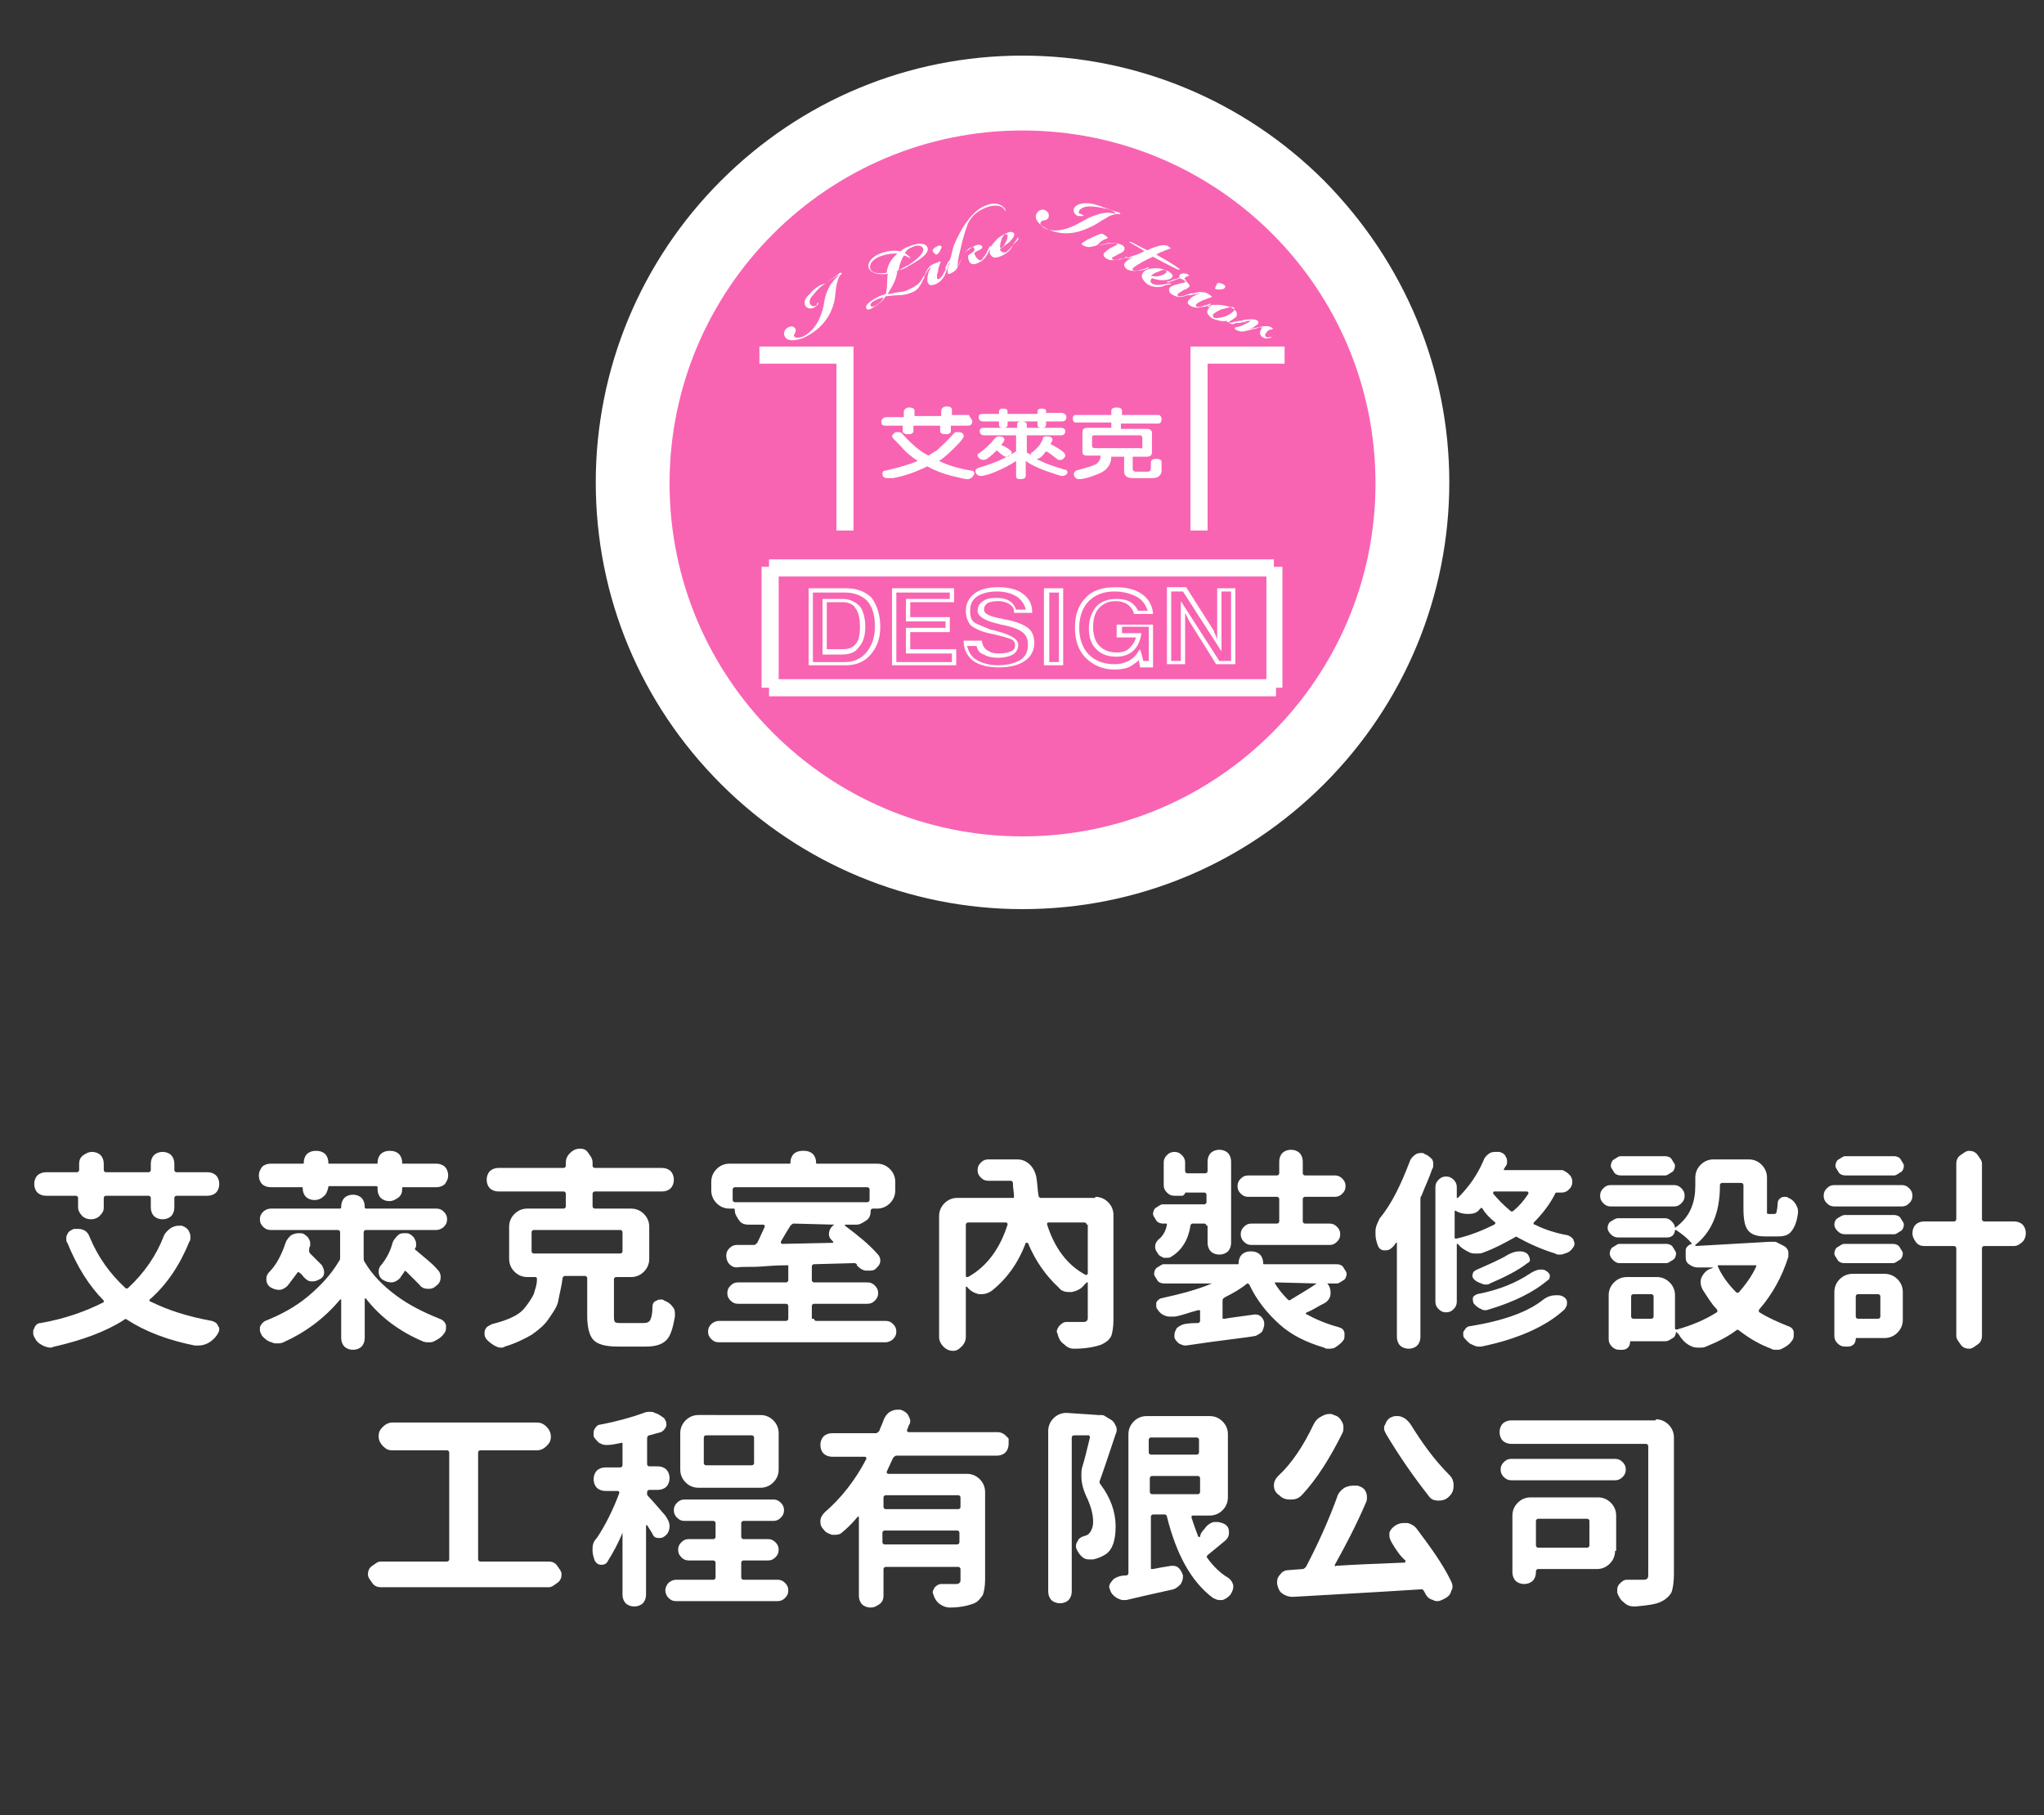 <?xml version="1.0" encoding="utf-8"?>
<!-- Generator: Adobe Illustrator 23.0.0, SVG Export Plug-In . SVG Version: 6.00 Build 0)  -->
<svg version="1.1" id="圖層_1" xmlns="http://www.w3.org/2000/svg" xmlns:xlink="http://www.w3.org/1999/xlink" x="0px" y="0px"
	 viewBox="0 0 191.1 169.7" style="enable-background:new 0 0 191.1 169.7;" xml:space="preserve">
<rect x="0" y="0" width="191.1" height="169.7" fill="#333333" stroke="none"/>
<style type="text/css">
	.st0{fill:#FFFFFF;}
	.st1{fill-rule:evenodd;clip-rule:evenodd;fill:#FFFFFF;}
	.st2{fill-rule:evenodd;clip-rule:evenodd;fill:#F864B2;}
</style>
<title>footer-logo copy</title>
<desc>Created with Sketch.</desc>
<g>
	<path class="st0" d="M9.3,113.7c-0.2,0.2-0.5,0.3-0.8,0.3c-0.3,0-0.6-0.1-0.8-0.3s-0.4-0.5-0.4-0.8V112c0-0.1-0.1-0.2-0.2-0.2H4.3
		c-0.3,0-0.6-0.1-0.8-0.3c-0.2-0.2-0.3-0.5-0.3-0.8s0.1-0.6,0.3-0.8c0.2-0.2,0.5-0.3,0.8-0.3h2.9c0.1,0,0.2-0.1,0.2-0.2v-0.6
		c0-0.3,0.1-0.6,0.4-0.8s0.5-0.3,0.8-0.3c0.3,0,0.6,0.1,0.8,0.3c0.2,0.2,0.3,0.5,0.3,0.8v0.6c0,0.1,0.1,0.2,0.2,0.2h4
		c0.1,0,0.2-0.1,0.2-0.2v-0.6c0-0.3,0.1-0.6,0.3-0.8c0.2-0.2,0.5-0.3,0.8-0.3s0.6,0.1,0.8,0.3c0.2,0.2,0.3,0.5,0.3,0.8v0.6
		c0,0.1,0.1,0.2,0.2,0.2h2.9c0.3,0,0.6,0.1,0.8,0.3c0.2,0.2,0.3,0.5,0.3,0.8s-0.1,0.6-0.3,0.8c-0.2,0.2-0.5,0.3-0.8,0.3h-2.9
		c-0.1,0-0.2,0.1-0.2,0.2v0.9c0,0.3-0.1,0.6-0.3,0.8c-0.2,0.2-0.5,0.3-0.8,0.3s-0.6-0.1-0.8-0.3c-0.2-0.2-0.3-0.5-0.3-0.8V112
		c0-0.1-0.1-0.2-0.2-0.2h-4c-0.1,0-0.2,0.1-0.2,0.2v0.9C9.7,113.2,9.6,113.4,9.3,113.7z M15.3,115.6c0.1-0.3,0.4-0.6,0.7-0.8
		c0.2-0.1,0.4-0.2,0.7-0.2c0.1,0,0.2,0,0.3,0c0.3,0.1,0.6,0.3,0.7,0.6c0.1,0.2,0.1,0.3,0.1,0.5c0,0.1,0,0.3-0.1,0.4
		c-0.9,2.2-2.1,4-3.7,5.4c0,0-0.1,0.1,0,0.1c0,0.1,0,0.1,0.1,0.1c1.6,0.8,3.5,1.4,5.7,1.8c0.3,0.1,0.5,0.2,0.6,0.5
		c0.1,0.1,0.1,0.2,0.1,0.3c0,0.2-0.1,0.3-0.2,0.5c-0.2,0.3-0.5,0.6-0.9,0.8c-0.2,0.1-0.5,0.2-0.8,0.2c-0.1,0-0.2,0-0.4,0
		c-2.5-0.5-4.6-1.3-6.3-2.4c-0.1-0.1-0.2-0.1-0.3,0c-1.7,1.1-3.9,1.9-6.5,2.5c-0.1,0-0.2,0.1-0.4,0.1c-0.2,0-0.5-0.1-0.7-0.2
		c-0.4-0.2-0.6-0.4-0.8-0.8c-0.1-0.2-0.1-0.3-0.1-0.4c0-0.1,0-0.3,0.1-0.4c0.1-0.3,0.3-0.5,0.6-0.5c2.3-0.4,4.2-1.1,5.8-1.9
		c0,0,0.1,0,0.1-0.1c0-0.1,0-0.1,0-0.1c-1.4-1.4-2.5-3.2-3.4-5.4c-0.1-0.1-0.1-0.2-0.1-0.4c0-0.1,0-0.3,0.1-0.4
		c0.1-0.3,0.4-0.4,0.6-0.5c0.1,0,0.2,0,0.3,0c0.2,0,0.4,0,0.6,0.1c0.3,0.1,0.5,0.4,0.6,0.7c0.8,1.9,1.9,3.4,3.3,4.7
		c0.1,0.1,0.2,0.1,0.3,0C13.5,119,14.6,117.4,15.3,115.6z"/>
	<path class="st0" d="M30.2,111.9c-0.2,0.2-0.5,0.3-0.8,0.3c-0.3,0-0.6-0.1-0.8-0.3c-0.2-0.2-0.3-0.5-0.3-0.8v0c0-0.1,0-0.1-0.1-0.1
		h-2.9c-0.3,0-0.6-0.1-0.8-0.3c-0.2-0.2-0.3-0.5-0.3-0.8s0.1-0.5,0.3-0.8c0.2-0.2,0.5-0.3,0.8-0.3h3c0.1,0,0.1,0,0.1-0.1
		c0-0.3,0.1-0.6,0.3-0.8c0.2-0.2,0.5-0.3,0.8-0.3h0.1c0.3,0,0.6,0.1,0.8,0.3s0.3,0.5,0.3,0.8c0,0.1,0,0.1,0.1,0.1h4.4
		c0.1,0,0.1,0,0.1-0.1c0-0.3,0.1-0.6,0.3-0.8s0.5-0.3,0.8-0.3h0.1c0.3,0,0.6,0.1,0.8,0.3c0.2,0.2,0.3,0.5,0.3,0.8
		c0,0.1,0,0.1,0.1,0.1h3.1c0.3,0,0.6,0.1,0.8,0.3c0.2,0.2,0.3,0.5,0.3,0.8s-0.1,0.5-0.3,0.8c-0.2,0.2-0.5,0.3-0.8,0.3h-3.1
		c-0.1,0-0.1,0-0.1,0.1v0.1c0,0.3-0.1,0.6-0.4,0.8s-0.5,0.3-0.8,0.3c-0.3,0-0.6-0.1-0.8-0.3c-0.2-0.2-0.3-0.5-0.3-0.8V111
		c0-0.1-0.1-0.1-0.2-0.1h-4.3c-0.1,0-0.1,0-0.1,0.1v0C30.6,111.4,30.5,111.7,30.2,111.9z M34.2,115c-0.1,0-0.2,0.1-0.2,0.2v2.4
		c0,0.1,0,0.3,0.1,0.4c0.7,1.2,1.7,2.2,2.9,3.1c1.2,0.9,2.6,1.6,4.1,2.2c0.3,0.1,0.5,0.3,0.6,0.6c0,0.1,0,0.2,0,0.3
		c0,0.2-0.1,0.4-0.2,0.5c-0.2,0.3-0.5,0.5-0.9,0.7c-0.2,0.1-0.3,0.1-0.5,0.1c-0.2,0-0.4,0-0.6-0.1c-2.1-0.9-3.9-2.2-5.3-4
		c0,0-0.1,0-0.1,0c0,0,0,0,0,0.1v3.6c0,0.3-0.1,0.6-0.3,0.8c-0.2,0.2-0.5,0.3-0.8,0.3c-0.3,0-0.6-0.1-0.8-0.3
		c-0.2-0.2-0.3-0.5-0.3-0.8v-3.5c0,0,0,0,0-0.1c0,0-0.1,0-0.1,0c-1.5,1.8-3.3,3.1-5.3,4c-0.2,0.1-0.4,0.1-0.6,0.1
		c-0.2,0-0.3,0-0.5-0.1c-0.4-0.1-0.6-0.3-0.9-0.6c-0.1-0.2-0.2-0.4-0.2-0.5c0-0.1,0-0.2,0-0.3c0.1-0.3,0.3-0.5,0.5-0.6
		c1.5-0.6,2.8-1.3,4-2.3c1.2-1,2.2-2.1,2.9-3.3c0.1-0.1,0.1-0.2,0.1-0.4v-2.3c0-0.1-0.1-0.2-0.2-0.2h-6.3c-0.3,0-0.5-0.1-0.7-0.3
		c-0.2-0.2-0.3-0.4-0.3-0.7s0.1-0.5,0.3-0.7c0.2-0.2,0.5-0.3,0.7-0.3h6.4c0.1,0,0.2,0,0.2-0.1v-0.1c0-0.3,0.1-0.6,0.3-0.8
		c0.2-0.2,0.5-0.3,0.8-0.3c0.3,0,0.6,0.1,0.8,0.3c0.2,0.2,0.3,0.5,0.3,0.8v0.1c0,0.1,0.1,0.1,0.2,0.1h6.5c0.3,0,0.5,0.1,0.7,0.3
		c0.2,0.2,0.3,0.4,0.3,0.7s-0.1,0.5-0.3,0.7c-0.2,0.2-0.5,0.3-0.7,0.3H34.2z M26.7,116.2c0.1-0.3,0.3-0.5,0.5-0.7
		c0.2-0.1,0.4-0.2,0.7-0.2c0.1,0,0.1,0,0.2,0c0.3,0,0.5,0.2,0.7,0.4c0.1,0.2,0.2,0.3,0.2,0.5c0,0.1,0,0.2,0,0.3
		c-0.1,0.1-0.1,0.3-0.1,0.4c0,0.1,0,0.2,0.1,0.3c0.4,0.4,0.8,0.8,1.1,1.1c0.1,0.2,0.2,0.4,0.2,0.6c0,0,0,0.1,0,0.1
		c0,0.3-0.2,0.5-0.4,0.6c-0.2,0.1-0.4,0.2-0.6,0.2c-0.1,0-0.1,0-0.2,0c-0.3,0-0.5-0.2-0.7-0.4c-0.1-0.1-0.2-0.3-0.4-0.4
		c-0.1-0.1-0.1-0.1-0.2,0c-0.3,0.4-0.6,0.8-0.9,1.2c-0.2,0.2-0.5,0.4-0.8,0.4c-0.3,0-0.6-0.1-0.9-0.3c-0.2-0.2-0.3-0.4-0.3-0.7
		c0-0.3,0.1-0.5,0.3-0.7C25.8,118.3,26.3,117.4,26.7,116.2z M36.7,116.2c0.1-0.3,0.3-0.5,0.5-0.7c0.2-0.2,0.4-0.2,0.7-0.2
		c0.1,0,0.1,0,0.1,0c0.3,0,0.5,0.2,0.7,0.4c0.1,0.2,0.2,0.4,0.2,0.5c0,0.1,0,0.2,0,0.3c0,0.1,0,0.1-0.1,0.2c0,0.1,0,0.2,0.1,0.2
		c0.8,0.7,1.5,1.2,2,1.8c0.2,0.2,0.3,0.4,0.3,0.7c0,0.3-0.1,0.6-0.4,0.8c-0.2,0.2-0.4,0.3-0.7,0.3c0,0-0.1,0-0.1,0
		c-0.3,0-0.6-0.1-0.8-0.4c-0.3-0.3-0.7-0.7-1.2-1.2c-0.1-0.1-0.2-0.1-0.2,0c-0.1,0.2-0.3,0.4-0.4,0.6c-0.2,0.2-0.5,0.4-0.8,0.4
		c-0.3,0-0.6-0.1-0.9-0.3c-0.2-0.2-0.3-0.4-0.3-0.7c0-0.3,0.1-0.5,0.3-0.7C36.1,117.7,36.5,117,36.7,116.2z"/>
	<path class="st0" d="M58.2,123.7h2c0.3,0,0.5-0.1,0.6-0.3c0.1-0.2,0.2-0.6,0.2-1.2c0-0.3,0.1-0.5,0.4-0.6c0.1-0.1,0.3-0.1,0.4-0.1
		c0.1,0,0.2,0,0.3,0.1c0.3,0.1,0.6,0.3,0.8,0.6c0.2,0.2,0.2,0.5,0.2,0.7c0,0.1,0,0.1,0,0.2c-0.2,1.1-0.4,1.8-0.8,2.2
		c-0.4,0.4-1,0.6-1.9,0.6h-2.6c-1.2,0-1.9-0.2-2.3-0.6c-0.4-0.4-0.6-1.2-0.6-2.3v-3.5c0-0.1-0.1-0.2-0.2-0.2h-1.9
		c-0.1,0-0.2,0.1-0.2,0.2c-0.1,0.8-0.3,1.5-0.4,2.1s-0.5,1.1-0.9,1.7s-0.9,1-1.6,1.5c-0.7,0.4-1.5,0.8-2.5,1.1
		c-0.1,0.1-0.3,0.1-0.4,0.1c-0.2,0-0.4-0.1-0.6-0.2c-0.3-0.2-0.6-0.4-0.8-0.7c-0.1-0.2-0.1-0.3-0.1-0.5c0-0.2,0.1-0.4,0.2-0.5
		c0.1-0.1,0.3-0.2,0.5-0.3c0.8-0.2,1.4-0.4,2-0.7s0.9-0.6,1.2-1c0.3-0.4,0.5-0.7,0.7-1.1c0.1-0.4,0.3-0.8,0.3-1.4c0-0.1,0-0.1,0-0.1
		s-0.1-0.1-0.1-0.1h-0.8c-0.5,0-0.9-0.2-1.2-0.5s-0.5-0.7-0.5-1.2v-3c0-0.5,0.2-0.9,0.5-1.2s0.7-0.5,1.2-0.5h3.4
		c0.1,0,0.2-0.1,0.2-0.2v-1.2c0-0.1-0.1-0.2-0.2-0.2h-6.1c-0.3,0-0.6-0.1-0.8-0.3c-0.2-0.2-0.3-0.5-0.3-0.8s0.1-0.6,0.3-0.8
		c0.2-0.2,0.5-0.3,0.8-0.3h6.1c0.1,0,0.2-0.1,0.2-0.2v-0.3c0-0.3,0.1-0.6,0.4-0.9c0.2-0.2,0.5-0.4,0.9-0.4s0.6,0.1,0.8,0.4
		s0.4,0.5,0.4,0.9v0.3c0,0.1,0.1,0.2,0.2,0.2h6.3c0.3,0,0.6,0.1,0.8,0.3c0.2,0.2,0.3,0.5,0.3,0.8s-0.1,0.6-0.3,0.8
		c-0.2,0.2-0.5,0.3-0.8,0.3h-6.3c-0.1,0-0.2,0.1-0.2,0.2v1.2c0,0.1,0.1,0.2,0.2,0.2H59c0.5,0,0.9,0.2,1.2,0.5s0.5,0.7,0.5,1.2v3
		c0,0.5-0.2,0.9-0.5,1.2s-0.7,0.5-1.2,0.5h-1.4c-0.1,0-0.2,0.1-0.2,0.2v3.4c0,0.3,0,0.5,0.1,0.6S57.8,123.7,58.2,123.7z M49.9,115
		c-0.1,0-0.2,0.1-0.2,0.2v1.8c0,0.1,0.1,0.2,0.2,0.2H58c0.1,0,0.2-0.1,0.2-0.2v-1.8c0-0.1-0.1-0.2-0.2-0.2H49.9z"/>
	<path class="st0" d="M76.1,123.3c0,0.1,0.1,0.2,0.2,0.2h6.5c0.3,0,0.5,0.1,0.7,0.3c0.2,0.2,0.3,0.4,0.3,0.7s-0.1,0.5-0.3,0.7
		c-0.2,0.2-0.5,0.3-0.7,0.3H67.2c-0.3,0-0.5-0.1-0.7-0.3c-0.2-0.2-0.3-0.4-0.3-0.7s0.1-0.5,0.3-0.7c0.2-0.2,0.5-0.3,0.7-0.3h6.3
		c0.1,0,0.2-0.1,0.2-0.2v-1.2c0-0.1-0.1-0.2-0.2-0.2h-4.5c-0.3,0-0.5-0.1-0.7-0.3s-0.3-0.4-0.3-0.7s0.1-0.5,0.3-0.7s0.4-0.3,0.7-0.3
		h4.5c0.1,0,0.2-0.1,0.2-0.2v-1.3c0-0.1,0-0.1,0-0.1c0,0-0.1,0-0.1,0c-0.3,0-1,0-2.2,0.1s-2,0-2.5,0.1c0,0,0,0,0,0
		c-0.3,0-0.5-0.1-0.7-0.3c-0.2-0.2-0.3-0.5-0.3-0.8c0-0.3,0.1-0.5,0.3-0.7c0.2-0.2,0.4-0.3,0.7-0.3l1.6,0c0.1,0,0.2-0.1,0.3-0.2
		c0.3-0.6,0.5-1.1,0.7-1.5c0,0,0-0.1,0-0.1c0,0-0.1-0.1-0.1-0.1h-1.4c-0.4,0-0.7-0.1-0.9-0.4s-0.4-0.6-0.4-0.9c0-0.1,0-0.2-0.1-0.2
		h-0.4c-0.5,0-0.9-0.2-1.2-0.5c-0.3-0.3-0.5-0.7-0.5-1.2v-0.8c0-0.5,0.2-0.9,0.5-1.2c0.3-0.3,0.7-0.5,1.2-0.5h5.6
		c0.1,0,0.1,0,0.1-0.1c0-0.3,0.1-0.6,0.3-0.8c0.2-0.2,0.5-0.3,0.8-0.3h0.2c0.3,0,0.6,0.1,0.8,0.3c0.2,0.2,0.3,0.5,0.3,0.8
		c0,0.1,0,0.1,0.1,0.1H82c0.5,0,0.9,0.2,1.2,0.5s0.5,0.7,0.5,1.2v0.8c0,0.5-0.2,0.9-0.5,1.2S82.5,113,82,113h-0.4
		c-0.1,0-0.2,0.1-0.2,0.2c0,0.4-0.1,0.7-0.4,0.9s-0.6,0.4-0.9,0.4h-1c0,0,0,0-0.1,0c0,0,0,0.1,0,0.1c1.2,0.9,2.2,1.7,3,2.6
		c0.2,0.2,0.3,0.4,0.3,0.6c0,0,0,0.1,0,0.1c0,0.3-0.2,0.5-0.4,0.7c-0.2,0.2-0.4,0.2-0.7,0.2c-0.1,0-0.1,0-0.2,0
		c-0.3,0-0.6-0.2-0.8-0.4c-0.1-0.1-0.1-0.1-0.1-0.2c-0.1-0.1-0.2-0.1-0.3-0.1l-3.7,0.1c-0.1,0-0.2,0.1-0.2,0.2v1.3
		c0,0.1,0.1,0.2,0.2,0.2h5c0.3,0,0.5,0.1,0.7,0.3c0.2,0.2,0.3,0.4,0.3,0.7s-0.1,0.5-0.3,0.7c-0.2,0.2-0.4,0.3-0.7,0.3h-5
		c-0.1,0-0.2,0.1-0.2,0.2V123.3z M81.3,111.2c0-0.1-0.1-0.2-0.2-0.2H68.7c-0.1,0-0.2,0.1-0.2,0.2v1c0,0.1,0.1,0.2,0.2,0.2h12.4
		c0.1,0,0.2-0.1,0.2-0.2V111.2z M78,114.5C78,114.5,78.1,114.5,78,114.5C78,114.4,78,114.4,78,114.5l-3.8-0.1
		c-0.1,0-0.2,0.1-0.3,0.2c-0.2,0.3-0.5,0.8-0.9,1.5c0,0,0,0.1,0,0.1s0.1,0.1,0.1,0.1l4.8-0.1c0,0,0,0,0,0c0,0,0,0,0-0.1
		c-0.2-0.2-0.4-0.4-0.4-0.7C77.5,115,77.7,114.7,78,114.5L78,114.5z"/>
	<path class="st0" d="M102.4,111.9c0.5,0,0.9,0.2,1.2,0.5s0.5,0.7,0.5,1.2v9.8c0,0.7-0.1,1.2-0.2,1.5c-0.2,0.4-0.5,0.6-0.9,0.8
		c-0.5,0.2-1.4,0.4-2.6,0.4c0,0,0,0,0,0c-0.3,0-0.6-0.1-0.9-0.4c-0.3-0.2-0.5-0.5-0.6-0.9c0-0.1-0.1-0.2-0.1-0.3
		c0-0.2,0.1-0.3,0.2-0.5c0.2-0.2,0.4-0.4,0.7-0.4h0c0.5,0,1,0,1.5,0c0.2,0,0.3,0,0.4-0.1c0.1-0.1,0.1-0.2,0.1-0.3V120c0,0,0,0,0-0.1
		c0,0-0.1,0-0.1,0c-0.1,0.1-0.1,0.1-0.2,0.2c-0.3,0.4-0.7,0.6-1.2,0.7c-0.1,0-0.2,0-0.3,0c-0.3,0-0.7-0.1-0.9-0.4
		c-1.2-1.1-2.2-2.5-2.9-4.2c0,0,0,0-0.1,0c0,0-0.1,0-0.1,0c-0.7,1.9-1.8,3.4-3.2,4.5c-0.3,0.2-0.6,0.3-0.9,0.3c-0.1,0-0.2,0-0.3,0
		c-0.4-0.1-0.8-0.3-1.1-0.7c0,0-0.1,0-0.1,0c0,0,0,0,0,0.1v4.6c0,0.3-0.1,0.6-0.4,0.9s-0.5,0.4-0.8,0.4s-0.6-0.1-0.9-0.4
		c-0.2-0.2-0.4-0.5-0.4-0.9v-11.3c0-0.5,0.2-0.9,0.5-1.2s0.7-0.5,1.2-0.5h5.2c0.1,0,0.1,0,0.1-0.1c0,0,0-0.1,0-0.1
		c0-0.3-0.1-0.7-0.1-1.2c0-0.1-0.1-0.2-0.2-0.2h-2.1c-0.3,0-0.5-0.1-0.7-0.3c-0.2-0.2-0.3-0.4-0.3-0.7s0.1-0.5,0.3-0.7
		c0.2-0.2,0.4-0.3,0.7-0.3h2.7c0.5,0,0.9,0.2,1.2,0.5c0.3,0.3,0.5,0.7,0.6,1.2c0.1,0.6,0.1,1.2,0.2,1.7c0,0.1,0.1,0.2,0.2,0.2H102.4
		z M90.5,114.3c-0.1,0-0.2,0.1-0.2,0.2v4.8c0,0,0,0.1,0.1,0.1s0.1,0,0.1,0c1.8-1,3-2.7,3.7-4.9c0,0,0-0.1,0-0.1c0,0-0.1-0.1-0.1-0.1
		H90.5z M101.6,114.5c0-0.1-0.1-0.2-0.2-0.2H98c0,0-0.1,0-0.1,0.1c0,0,0,0.1,0,0.1c0.7,2.2,1.9,3.8,3.6,4.7c0,0,0.1,0,0.1,0
		s0.1-0.1,0.1-0.1V114.5z"/>
	<path class="st0" d="M112.8,114.6c0-0.1-0.1-0.2-0.2-0.2h-1.1c-0.1,0-0.2,0.1-0.2,0.2c-0.2,1.3-0.8,2.3-1.8,2.9
		c-0.1,0.1-0.3,0.1-0.4,0.1c-0.1,0-0.2,0-0.3,0c-0.2-0.1-0.5-0.2-0.6-0.5c-0.1-0.1-0.2-0.3-0.2-0.5c0,0,0-0.1,0-0.1
		c0-0.2,0.1-0.4,0.3-0.6c0.4-0.3,0.7-0.8,0.8-1.4c0-0.1,0-0.1-0.1-0.1h-0.3c-0.2,0-0.5-0.1-0.6-0.3s-0.3-0.4-0.3-0.6
		s0.1-0.5,0.3-0.6s0.4-0.3,0.6-0.3h3.9c0.1,0,0.2-0.1,0.2-0.2v-0.7c0-0.1-0.1-0.2-0.2-0.2h-1.8c0,0,0,0,0,0c0,0.1,0,0.1-0.1,0.2
		s-0.1,0.1-0.2,0.1h-0.7c-0.3,0-0.5-0.1-0.7-0.3s-0.3-0.4-0.3-0.7v-2.1c0-0.3,0.1-0.5,0.3-0.7s0.4-0.3,0.7-0.3
		c0.3,0,0.5,0.1,0.7,0.3s0.3,0.4,0.3,0.7v0.8c0,0.1,0.1,0.2,0.2,0.2h1.7c0.1,0,0.2-0.1,0.2-0.2v-0.9c0-0.3,0.1-0.6,0.3-0.8
		c0.2-0.2,0.5-0.3,0.8-0.3s0.6,0.1,0.8,0.3c0.2,0.2,0.3,0.5,0.3,0.8v7.6c0,0.3-0.1,0.6-0.3,0.8c-0.2,0.2-0.5,0.3-0.8,0.3
		s-0.6-0.1-0.8-0.3c-0.2-0.2-0.3-0.5-0.3-0.8V114.6z M124,119.9C123.9,119.9,123.9,119.9,124,119.9C123.9,119.9,123.9,120,124,119.9
		c0.3,0.3,0.4,0.6,0.4,1c0,0.4-0.2,0.7-0.5,0.9c-0.6,0.3-1.2,0.7-1.7,0.9c0,0-0.1,0-0.1,0.1s0,0.1,0.1,0.1c0.9,0.5,1.9,0.9,3,1.2
		c0.3,0.1,0.4,0.2,0.5,0.5c0,0.1,0,0.2,0,0.3c0,0.1,0,0.3-0.1,0.4c-0.2,0.3-0.5,0.5-0.8,0.7c-0.2,0.1-0.4,0.1-0.6,0.1
		c-0.1,0-0.3,0-0.4-0.1c-1.7-0.5-3.1-1.2-4.2-2.2c-1.1-1-2.1-2.2-2.8-3.7c-0.1-0.1-0.1-0.1-0.2-0.1c-0.6,0.5-1.3,0.9-2.1,1.3
		c-0.1,0.1-0.2,0.1-0.2,0.3v1.6c0,0.1,0,0.1,0.1,0.1s0.1,0,0.1,0c0.5-0.1,1.4-0.2,2.8-0.4c0,0,0.1,0,0.1,0c0.2,0,0.4,0.1,0.5,0.2
		c0.2,0.2,0.3,0.4,0.3,0.7c0,0.2-0.1,0.5-0.2,0.7c-0.2,0.2-0.4,0.3-0.6,0.4c-1.1,0.2-3.2,0.4-6.5,0.9c-0.1,0-0.1,0-0.1,0
		c-0.2,0-0.4-0.1-0.6-0.2c-0.2-0.2-0.4-0.4-0.4-0.6c0-0.1,0-0.1,0-0.2c0-0.2,0.1-0.4,0.2-0.6c0.2-0.2,0.4-0.3,0.7-0.4
		c0.6-0.1,1-0.1,1.3-0.1c0.1,0,0.2-0.1,0.2-0.2v-0.9c0-0.1,0-0.1-0.1-0.1s-0.1,0-0.1,0c-0.8,0.2-1.5,0.5-2.2,0.6c-0.1,0-0.2,0-0.3,0
		c-0.2,0-0.4,0-0.6-0.1c-0.3-0.1-0.5-0.3-0.7-0.6c-0.1-0.1-0.1-0.2-0.1-0.4c0-0.1,0-0.2,0-0.2c0.1-0.2,0.2-0.3,0.4-0.4
		c1.8-0.4,3.4-0.8,4.8-1.4c0,0,0,0,0,0s0,0,0,0h-4.5c-0.2,0-0.5-0.1-0.6-0.3s-0.3-0.4-0.3-0.6s0.1-0.5,0.3-0.6s0.4-0.3,0.6-0.3h6.9
		c0.1,0,0.1,0,0.1-0.1c0-0.3,0.1-0.6,0.3-0.8c0.2-0.2,0.5-0.3,0.8-0.3h0.1c0.3,0,0.6,0.1,0.8,0.3c0.2,0.2,0.3,0.5,0.3,0.8
		c0,0.1,0,0.1,0.1,0.1h6.8c0.2,0,0.5,0.1,0.6,0.3s0.3,0.4,0.3,0.6s-0.1,0.5-0.3,0.6s-0.4,0.3-0.6,0.3H124z M119.4,114.4
		c0.1,0,0.2-0.1,0.2-0.2v-2.1c0-0.1-0.1-0.2-0.2-0.2h-2.7c-0.3,0-0.5-0.1-0.7-0.3s-0.3-0.4-0.3-0.7s0.1-0.5,0.3-0.7s0.4-0.3,0.7-0.3
		h2.7c0.1,0,0.2-0.1,0.2-0.2v-1.1c0-0.3,0.1-0.6,0.3-0.8c0.2-0.2,0.5-0.3,0.8-0.3c0.3,0,0.6,0.1,0.8,0.3c0.2,0.2,0.3,0.5,0.3,0.8
		v1.1c0,0.1,0.1,0.2,0.2,0.2h2.8c0.3,0,0.5,0.1,0.7,0.3s0.3,0.4,0.3,0.7s-0.1,0.5-0.3,0.7s-0.4,0.3-0.7,0.3h-2.8
		c-0.1,0-0.2,0.1-0.2,0.2v2.1c0,0.1,0.1,0.2,0.2,0.2h2.3c0.3,0,0.5,0.1,0.7,0.3s0.3,0.4,0.3,0.7s-0.1,0.5-0.3,0.7s-0.4,0.3-0.7,0.3
		h-7.3c-0.3,0-0.5-0.1-0.7-0.3s-0.3-0.4-0.3-0.7s0.1-0.5,0.3-0.7s0.4-0.3,0.7-0.3H119.4z M123.1,120
		C123.1,120,123.1,119.9,123.1,120C123.1,119.9,123.1,119.9,123.1,120l-3.8-0.1c-0.1,0-0.1,0-0.1,0s0,0.1,0,0.1
		c0.3,0.5,0.7,1,1.2,1.5c0.1,0.1,0.2,0.1,0.3,0C121.5,121,122.4,120.5,123.1,120z"/>
	<path class="st0" d="M131.8,108.6c0.1-0.3,0.3-0.5,0.6-0.7c0.2-0.1,0.4-0.1,0.5-0.1c0.1,0,0.2,0,0.3,0.1c0.3,0.1,0.5,0.3,0.7,0.5
		c0.1,0.2,0.1,0.3,0.1,0.5c0,0.1,0,0.3-0.1,0.4c-0.3,0.9-0.7,1.7-1,2.5c-0.1,0.1-0.1,0.2-0.1,0.4V125c0,0.3-0.1,0.6-0.3,0.8
		c-0.2,0.2-0.5,0.3-0.8,0.3c-0.3,0-0.6-0.1-0.8-0.3c-0.2-0.2-0.3-0.5-0.3-0.8v-8.7c0,0,0,0,0-0.1c0,0,0,0-0.1,0
		c-0.1,0.2-0.2,0.3-0.3,0.4c-0.2,0.2-0.4,0.3-0.6,0.3c-0.1,0-0.1,0-0.2,0c-0.3,0-0.5-0.2-0.6-0.5c-0.1-0.3-0.2-0.6-0.2-1
		c0-0.1,0-0.2,0-0.3c0-0.4,0.2-0.8,0.4-1.2C130.1,112.6,131,110.7,131.8,108.6z M146.7,109.8c0.2,0.2,0.3,0.4,0.3,0.7
		s-0.1,0.5-0.3,0.7c-0.2,0.2-0.4,0.3-0.7,0.3h-0.4c-0.1,0-0.2,0-0.2,0.1c-0.5,1-1.2,1.9-2,2.7c0,0-0.1,0.1,0,0.1
		c0,0.1,0,0.1,0.1,0.1c1,0.5,2,0.8,3.1,1c0.2,0.1,0.4,0.2,0.5,0.4c0,0.1,0.1,0.2,0.1,0.3c0,0.1,0,0.3-0.1,0.4
		c-0.2,0.3-0.4,0.5-0.8,0.6c-0.2,0.1-0.4,0.1-0.5,0.1c-0.1,0-0.3,0-0.4-0.1c-1.3-0.4-2.4-0.9-3.5-1.5c-0.1-0.1-0.2-0.1-0.3,0
		c-0.9,0.5-1.8,1-2.9,1.4c-0.2,0.1-0.4,0.1-0.7,0.1c-0.2,0-0.4,0-0.6-0.1c-0.4-0.2-0.8-0.4-1.1-0.8c0,0-0.1,0-0.1,0c0,0,0,0,0,0.1
		v5.3c0,0.3-0.1,0.5-0.3,0.7c-0.2,0.2-0.4,0.3-0.7,0.3c-0.3,0-0.5-0.1-0.7-0.3c-0.2-0.2-0.3-0.4-0.3-0.7v-10.7
		c0-0.3,0.1-0.5,0.3-0.7c0.2-0.2,0.4-0.3,0.7-0.3c0.3,0,0.5,0.1,0.7,0.3c0.2,0.2,0.3,0.4,0.3,0.7v0.9c0,0,0,0.1,0,0.1
		c0,0,0.1,0,0.1,0c1-1,1.8-2.1,2.4-3.5c0.1-0.3,0.3-0.5,0.6-0.7c0.2-0.1,0.4-0.1,0.6-0.1c0.1,0,0.2,0,0.3,0c0.3,0.1,0.5,0.2,0.6,0.5
		c0.1,0.1,0.1,0.3,0.1,0.4s0,0.3-0.1,0.4c-0.1,0.1-0.1,0.2-0.2,0.3c0,0,0,0.1,0,0.1s0,0,0.1,0h5.4
		C146.3,109.5,146.5,109.6,146.7,109.8z M136.1,113.2C136.1,113.2,136.1,113.2,136.1,113.2c-0.1,0-0.1,0-0.1,0.1v2.4
		c0,0.1,0,0.1,0.1,0.1s0.1,0,0.1,0c1.3-0.3,2.5-0.8,3.5-1.3c0,0,0.1-0.1,0.1-0.1c0,0,0-0.1,0-0.1c-0.5-0.4-0.9-0.8-1.2-1.3
		c-0.1-0.1-0.1-0.1-0.2,0c0,0-0.1,0.1-0.1,0.1c-0.2,0.3-0.6,0.4-1,0.4c0,0,0,0-0.1,0C136.8,113.5,136.4,113.4,136.1,113.2z
		 M144.3,121.5c0.4-0.3,0.8-0.4,1.2-0.4c0.2,0,0.4,0,0.6,0.1c0.2,0.1,0.4,0.3,0.4,0.5c0,0.1,0,0.1,0,0.2c0,0.2-0.1,0.3-0.2,0.5
		c-1.7,1.6-4.4,2.8-7.8,3.5c-0.1,0-0.2,0-0.3,0c-0.2,0-0.4-0.1-0.6-0.2c-0.3-0.1-0.5-0.4-0.7-0.6c-0.1-0.1-0.1-0.3-0.1-0.4
		c0-0.1,0-0.2,0.1-0.3c0.1-0.2,0.3-0.4,0.5-0.4C140.5,123.5,142.8,122.7,144.3,121.5z M141,117.3c0.4-0.2,0.7-0.3,1-0.3
		c0.2,0,0.4,0,0.6,0.1c0.2,0.1,0.3,0.2,0.4,0.5s0,0.4-0.2,0.5c-0.9,0.7-2.1,1.3-3.5,1.9c-0.1,0.1-0.3,0.1-0.4,0.1
		c-0.1,0-0.2,0-0.4-0.1c-0.3-0.1-0.5-0.2-0.7-0.4c-0.1-0.1-0.2-0.3-0.1-0.5c0-0.2,0.2-0.3,0.4-0.4
		C139.2,118.2,140.2,117.8,141,117.3z M143,119.1c0.3-0.2,0.7-0.4,1-0.4c0.2,0,0.4,0,0.5,0.1c0.2,0.1,0.3,0.2,0.4,0.4
		c0,0.2,0,0.4-0.2,0.5c-1.3,1.1-3.1,2-5.4,2.7c-0.1,0-0.2,0.1-0.4,0.1c-0.1,0-0.3,0-0.4-0.1c-0.3-0.1-0.5-0.3-0.7-0.5
		c-0.1-0.2-0.1-0.3-0.1-0.5s0.2-0.3,0.4-0.4C140.2,120.6,141.8,119.9,143,119.1z M142.9,111.6c0,0,0-0.1,0-0.1c0,0-0.1-0.1-0.1-0.1
		h-3.1c0,0-0.1,0-0.1,0.1s0,0.1,0,0.1c0.5,0.6,1,1.1,1.6,1.6c0.1,0.1,0.2,0.1,0.3,0C142.1,112.7,142.5,112.2,142.9,111.6z"/>
	<path class="st0" d="M156.5,110.8c0.3,0,0.5,0.1,0.7,0.3s0.3,0.4,0.3,0.7s-0.1,0.5-0.3,0.7s-0.4,0.3-0.7,0.3h-5.9
		c-0.3,0-0.5-0.1-0.7-0.3s-0.3-0.4-0.3-0.7s0.1-0.5,0.3-0.7s0.4-0.3,0.7-0.3H156.5z M165.5,116.1c0.1,0,0.2,0,0.3,0
		c0.1,0,0.3,0,0.4,0.1l0.4,0.2c0.2,0.1,0.4,0.2,0.5,0.4c0.1,0.1,0.1,0.3,0.1,0.4c0,0.1,0,0.2,0,0.3c-0.6,1.9-1.5,3.5-2.7,4.9
		c-0.1,0.1-0.1,0.2,0,0.3c0.8,0.5,1.7,0.9,2.7,1.3c0.3,0.1,0.5,0.3,0.5,0.6c0,0.1,0,0.2,0,0.3c0,0.2-0.1,0.4-0.2,0.5
		c-0.2,0.3-0.5,0.5-0.9,0.7c-0.2,0.1-0.3,0.1-0.5,0.1s-0.4,0-0.5-0.1c-1.1-0.4-2.1-1-3-1.7c-0.1-0.1-0.2-0.1-0.3,0
		c-0.8,0.6-1.8,1.1-2.8,1.5c-0.2,0.1-0.4,0.1-0.6,0.1c-0.2,0-0.5,0-0.7-0.1c-0.5-0.2-0.8-0.5-1.1-0.9c-0.1-0.2-0.2-0.3-0.4-0.5
		c0,0,0,0,0,0s0,0,0,0c0,0.2-0.1,0.5-0.3,0.6s-0.4,0.3-0.7,0.3h-3.2c-0.1,0-0.1,0-0.1,0.1c0,0.2-0.1,0.4-0.2,0.5s-0.3,0.2-0.5,0.2
		h-0.3c-0.3,0-0.5-0.1-0.7-0.3s-0.3-0.4-0.3-0.7v-4.1c0-0.5,0.2-0.9,0.5-1.2s0.7-0.5,1.2-0.5h2.8c0.5,0,0.9,0.2,1.2,0.5
		s0.5,0.7,0.5,1.2v3.1c0,0,0,0.1,0.1,0.1s0.1,0,0.1,0c1.4-0.4,2.6-0.9,3.7-1.6c0.1-0.1,0.1-0.1,0-0.3c-0.5-0.5-0.9-1.2-1.3-1.8
		c-0.1-0.2-0.2-0.4-0.2-0.7c0-0.2,0-0.3,0.1-0.5c0.2-0.4,0.5-0.7,0.9-0.8l0.2-0.1c0,0,0,0,0,0s0,0,0,0h-1.5c-0.3,0-0.5-0.1-0.8-0.3
		s-0.3-0.5-0.3-0.8v-0.5c0-0.2,0.1-0.3,0.2-0.4s0.3-0.2,0.4-0.2c0,0,0,0,0,0s0,0,0,0c-0.4-0.5-0.9-0.9-1.5-1.3c-0.1,0-0.1,0-0.1,0
		c0,0.2-0.1,0.4-0.2,0.5s-0.3,0.2-0.5,0.2h-4.6c-0.3,0-0.5-0.1-0.7-0.3s-0.3-0.4-0.3-0.6s0.1-0.5,0.3-0.6s0.4-0.3,0.7-0.3h4.4
		c0.2,0,0.4,0.1,0.6,0.3s0.3,0.4,0.3,0.6c0,0,0,0,0,0s0,0,0,0c0.7-0.5,1.2-1.1,1.5-1.8s0.4-1.4,0.4-2.2v-0.7c0-0.5,0.2-0.9,0.5-1.2
		s0.7-0.5,1.2-0.5h3.3c0.5,0,0.9,0.2,1.2,0.5s0.5,0.7,0.5,1.2v2.8c0,0.3,0,0.4,0,0.5s0.1,0.1,0.2,0.1h0.5c0.1,0,0.2-0.1,0.2-0.2
		s0.1-0.4,0.1-0.8c0-0.2,0.1-0.4,0.3-0.5c0.1-0.1,0.2-0.1,0.4-0.1c0.1,0,0.2,0,0.3,0.1c0.3,0.1,0.5,0.3,0.7,0.6
		c0.1,0.2,0.2,0.4,0.2,0.6c0,0.1,0,0.1,0,0.2c-0.1,0.8-0.3,1.3-0.6,1.7s-0.7,0.5-1.3,0.5h-1.2c-0.8,0-1.3-0.2-1.6-0.6
		s-0.4-1.1-0.4-2v-2.2c0-0.1-0.1-0.2-0.2-0.2H161c-0.1,0-0.2,0.1-0.2,0.2v0.1c0,2.5-0.8,4.3-2.3,5.5c0,0,0,0.1,0,0.1s0,0,0,0
		L165.5,116.1C165.4,116.1,165.4,116.1,165.5,116.1z M155.8,116.3c0.2,0,0.5,0.1,0.6,0.3s0.3,0.4,0.3,0.6s-0.1,0.5-0.3,0.6
		s-0.4,0.3-0.6,0.3h-4.4c-0.2,0-0.4-0.1-0.6-0.3s-0.3-0.4-0.3-0.6s0.1-0.5,0.3-0.6s0.4-0.3,0.6-0.3H155.8z M155.7,108.1
		c0.2,0,0.5,0.1,0.6,0.3s0.3,0.4,0.3,0.6s-0.1,0.5-0.3,0.6s-0.4,0.3-0.6,0.3h-4.2c-0.2,0-0.5-0.1-0.6-0.3s-0.3-0.4-0.3-0.6
		s0.1-0.5,0.3-0.6s0.4-0.3,0.6-0.3H155.7z M154.4,123.3c0.1,0,0.2-0.1,0.2-0.2v-1.9c0-0.1-0.1-0.2-0.2-0.2h-1.7
		c-0.1,0-0.2,0.1-0.2,0.2v1.9c0,0.1,0.1,0.2,0.2,0.2H154.4z M164.2,118.4c0-0.1,0-0.1,0-0.1s-0.1,0-0.1,0h-3.4c-0.1,0-0.1,0-0.1,0
		s0,0.1,0,0.1c0.4,0.9,1,1.7,1.7,2.4c0.1,0.1,0.2,0.1,0.3,0C163.2,120.1,163.8,119.3,164.2,118.4z"/>
	<path class="st0" d="M177.8,110.8c0.3,0,0.5,0.1,0.7,0.3s0.3,0.4,0.3,0.7s-0.1,0.5-0.3,0.7s-0.4,0.3-0.7,0.3h-6.3
		c-0.3,0-0.5-0.1-0.7-0.3s-0.3-0.4-0.3-0.7s0.1-0.5,0.3-0.7s0.4-0.3,0.7-0.3H177.8z M176.2,119.1c0.5,0,0.9,0.2,1.2,0.5
		s0.5,0.7,0.5,1.2v2.6c0,0.5-0.2,0.9-0.5,1.2s-0.7,0.5-1.2,0.5h-2.6c-0.1,0-0.1,0-0.1,0.1c0,0.2-0.1,0.4-0.2,0.5s-0.3,0.2-0.5,0.2
		h-0.3c-0.3,0-0.5-0.1-0.7-0.3s-0.3-0.4-0.3-0.7v-4.1c0-0.5,0.2-0.9,0.5-1.2s0.7-0.5,1.2-0.5H176.2z M172.5,115.4
		c-0.3,0-0.5-0.1-0.7-0.3s-0.3-0.4-0.3-0.6s0.1-0.5,0.3-0.6s0.4-0.3,0.7-0.3h4.6c0.2,0,0.5,0.1,0.6,0.3s0.3,0.4,0.3,0.6
		s-0.1,0.5-0.3,0.6s-0.4,0.3-0.6,0.3H172.5z M172.4,118.1c-0.2,0-0.5-0.1-0.6-0.3s-0.3-0.4-0.3-0.6s0.1-0.5,0.3-0.6s0.4-0.3,0.6-0.3
		h4.6c0.2,0,0.5,0.1,0.6,0.3s0.3,0.4,0.3,0.6s-0.1,0.5-0.3,0.6s-0.4,0.3-0.6,0.3H172.4z M177.1,108.1c0.2,0,0.5,0.1,0.6,0.3
		s0.3,0.4,0.3,0.6s-0.1,0.5-0.3,0.6s-0.4,0.3-0.6,0.3h-4.6c-0.2,0-0.5-0.1-0.6-0.3s-0.3-0.4-0.3-0.6s0.1-0.5,0.3-0.6
		s0.4-0.3,0.6-0.3H177.1z M175.8,121.2c0-0.1-0.1-0.2-0.2-0.2h-1.9c-0.1,0-0.2,0.1-0.2,0.2v1.9c0,0.1,0.1,0.2,0.2,0.2h1.9
		c0.1,0,0.2-0.1,0.2-0.2V121.2z M188.3,114.2c0.3,0,0.6,0.1,0.8,0.3s0.3,0.5,0.3,0.8s-0.1,0.6-0.3,0.8s-0.5,0.4-0.8,0.4h-2.8
		c-0.1,0-0.2,0.1-0.2,0.2v8.2c0,0.3-0.1,0.6-0.4,0.8s-0.5,0.4-0.8,0.4s-0.6-0.1-0.8-0.4s-0.4-0.5-0.4-0.8v-8.2
		c0-0.1-0.1-0.2-0.2-0.2h-2.8c-0.3,0-0.6-0.1-0.8-0.4s-0.3-0.5-0.3-0.8s0.1-0.6,0.3-0.8s0.5-0.3,0.8-0.3h2.8c0.1,0,0.2-0.1,0.2-0.2
		v-5.2c0-0.3,0.1-0.6,0.4-0.8s0.5-0.4,0.8-0.4s0.6,0.1,0.8,0.4s0.4,0.5,0.4,0.8v5.2c0,0.1,0.1,0.2,0.2,0.2H188.3z"/>
	<path class="st0" d="M44.7,145.8c0,0.1,0.1,0.2,0.2,0.2h6.4c0.3,0,0.6,0.1,0.8,0.4s0.4,0.5,0.4,0.8s-0.1,0.6-0.4,0.8
		s-0.5,0.4-0.8,0.4H35.6c-0.3,0-0.6-0.1-0.8-0.4s-0.4-0.5-0.4-0.8s0.1-0.6,0.4-0.8s0.5-0.4,0.8-0.4h6.2c0.1,0,0.2-0.1,0.2-0.2v-10
		c0-0.1-0.1-0.2-0.2-0.2h-5.1c-0.4,0-0.6-0.1-0.9-0.4c-0.2-0.2-0.4-0.5-0.4-0.9s0.1-0.6,0.4-0.9c0.2-0.2,0.5-0.4,0.9-0.4h13.5
		c0.3,0,0.6,0.1,0.9,0.4c0.2,0.2,0.4,0.5,0.4,0.9s-0.1,0.6-0.4,0.9c-0.2,0.2-0.5,0.4-0.9,0.4h-5.3c-0.1,0-0.2,0.1-0.2,0.2V145.8z"/>
	<path class="st0" d="M62.2,141.7c0.2,0.3,0.4,0.6,0.4,1c0,0.3-0.1,0.6-0.3,0.8c-0.2,0.2-0.4,0.3-0.6,0.3c0,0,0,0-0.1,0
		c-0.3,0-0.5-0.1-0.6-0.4c-0.2-0.3-0.3-0.5-0.5-0.8c0,0,0,0-0.1,0c0,0,0,0,0,0.1v6.4c0,0.3-0.1,0.6-0.3,0.8
		c-0.2,0.2-0.5,0.3-0.8,0.3c-0.3,0-0.6-0.1-0.8-0.3c-0.2-0.2-0.3-0.5-0.3-0.8v-5.8c0,0,0,0,0,0s0,0,0,0c-0.4,1-0.9,1.9-1.4,2.7
		c-0.1,0.2-0.3,0.3-0.5,0.3c0,0-0.1,0-0.1,0c-0.3,0-0.5-0.2-0.6-0.4c-0.1-0.3-0.2-0.6-0.2-0.9c0-0.1,0-0.1,0-0.2
		c0-0.4,0.1-0.7,0.4-1c0.8-1.2,1.5-2.6,2.1-4.2c0,0,0-0.1,0-0.1c0,0-0.1-0.1-0.1-0.1h-1.2c-0.3,0-0.6-0.1-0.8-0.3s-0.3-0.5-0.3-0.8
		s0.1-0.6,0.3-0.8s0.5-0.3,0.8-0.3H58c0.1,0,0.2-0.1,0.2-0.2V135c0-0.1,0-0.1,0-0.1c0,0-0.1,0-0.1,0c-0.5,0.1-0.9,0.2-1.3,0.2
		c-0.1,0-0.1,0-0.2,0c-0.2,0-0.4-0.1-0.6-0.2c-0.2-0.2-0.4-0.4-0.5-0.6c0-0.1,0-0.2,0-0.3c0-0.1,0-0.3,0.1-0.4
		c0.1-0.2,0.3-0.4,0.5-0.4c1.6-0.3,3-0.7,4.1-1.1c0.2-0.1,0.4-0.1,0.6-0.1c0.1,0,0.3,0,0.4,0.1c0.4,0.1,0.6,0.3,0.9,0.5
		c0.1,0.2,0.2,0.3,0.2,0.5c0,0.1,0,0.2,0,0.2c-0.1,0.3-0.3,0.5-0.5,0.6c-0.4,0.1-0.7,0.2-1.1,0.3c-0.1,0-0.2,0.1-0.2,0.3v2.4
		c0,0.1,0.1,0.2,0.2,0.2h0.8c0.3,0,0.6,0.1,0.8,0.3s0.3,0.5,0.3,0.8s-0.1,0.6-0.3,0.8s-0.5,0.3-0.8,0.3h-0.8c-0.1,0-0.2,0.1-0.2,0.2
		v0.2c0,0.1,0.1,0.2,0.2,0.3C61,140.3,61.5,140.9,62.2,141.7z M69.3,147.5c0,0.1,0.1,0.2,0.2,0.2h3.2c0.3,0,0.5,0.1,0.7,0.3
		c0.2,0.2,0.3,0.4,0.3,0.7s-0.1,0.5-0.3,0.7c-0.2,0.2-0.4,0.3-0.7,0.3h-9.5c-0.3,0-0.5-0.1-0.7-0.3c-0.2-0.2-0.3-0.5-0.3-0.7
		s0.1-0.5,0.3-0.7c0.2-0.2,0.5-0.3,0.7-0.3h3.5c0.1,0,0.2-0.1,0.2-0.2v-1.4c0-0.1-0.1-0.2-0.2-0.2h-2.3c-0.3,0-0.5-0.1-0.7-0.3
		s-0.3-0.4-0.3-0.7s0.1-0.5,0.3-0.7s0.4-0.3,0.7-0.3h2.3c0.1,0,0.2-0.1,0.2-0.2v-1.3c0-0.1-0.1-0.2-0.2-0.2H64
		c-0.3,0-0.5-0.1-0.7-0.3c-0.2-0.2-0.3-0.4-0.3-0.7s0.1-0.5,0.3-0.7c0.2-0.2,0.4-0.3,0.7-0.3h8.3c0.3,0,0.5,0.1,0.7,0.3
		c0.2,0.2,0.3,0.4,0.3,0.7s-0.1,0.5-0.3,0.7c-0.2,0.2-0.4,0.3-0.7,0.3h-2.8c-0.1,0-0.2,0.1-0.2,0.2v1.3c0,0.1,0.1,0.2,0.2,0.2h2.3
		c0.3,0,0.5,0.1,0.7,0.3s0.3,0.4,0.3,0.7s-0.1,0.5-0.3,0.7s-0.4,0.3-0.7,0.3h-2.3c-0.1,0-0.2,0.1-0.2,0.2V147.5z M71.1,132.3
		c0.5,0,0.9,0.2,1.2,0.5s0.5,0.7,0.5,1.2v3.4c0,0.5-0.2,0.9-0.5,1.2s-0.7,0.5-1.2,0.5h-5.8c-0.5,0-0.9-0.2-1.2-0.5s-0.5-0.7-0.5-1.2
		V134c0-0.5,0.2-0.9,0.5-1.2s0.7-0.5,1.2-0.5H71.1z M70.3,137c0.1,0,0.2-0.1,0.2-0.2v-2.4c0-0.1-0.1-0.2-0.2-0.2H66
		c-0.1,0-0.2,0.1-0.2,0.2v2.4c0,0.1,0.1,0.2,0.2,0.2H70.3z"/>
	<path class="st0" d="M94,134.2c0.2,0.2,0.3,0.3,0.3,0.3s0,0.2,0,0.5s-0.1,0.6-0.3,0.8c-0.2,0.2-0.5,0.3-0.8,0.3h-9.4
		c-0.1,0-0.2,0.1-0.3,0.2c-0.2,0.4-0.4,0.9-0.6,1.3c0,0,0,0.1,0,0.1c0,0,0.1,0.1,0.1,0.1h7.4c0.5,0,0.9,0.2,1.2,0.5s0.5,0.7,0.5,1.2
		v8.2c0,0.6-0.1,1.1-0.2,1.4c-0.2,0.3-0.4,0.6-0.8,0.8c-0.5,0.2-1.3,0.4-2.3,0.4c0,0,0,0,0,0c-0.3,0-0.6-0.1-0.9-0.3
		c-0.3-0.2-0.5-0.5-0.6-0.8c0-0.1-0.1-0.2-0.1-0.3c0-0.2,0.1-0.3,0.2-0.5c0.2-0.2,0.4-0.3,0.6-0.3h0c0.4,0,0.8,0,1.3,0
		c0.2,0,0.3,0,0.4-0.1c0.1-0.1,0.1-0.2,0.1-0.3v-1c0-0.1-0.1-0.2-0.2-0.2h-6.8c-0.1,0-0.2,0.1-0.2,0.2v2.5c0,0.3-0.1,0.6-0.4,0.8
		s-0.5,0.3-0.8,0.3c-0.3,0-0.6-0.1-0.8-0.3c-0.2-0.2-0.3-0.5-0.3-0.8v-7.3c0,0,0-0.1,0-0.1c0,0-0.1,0-0.1,0c-0.5,0.6-1,1.1-1.5,1.5
		c-0.2,0.2-0.5,0.2-0.7,0.2c-0.1,0-0.1,0-0.2,0c-0.3-0.1-0.6-0.2-0.8-0.5c-0.2-0.2-0.3-0.4-0.3-0.7c0,0,0-0.1,0-0.1
		c0-0.3,0.2-0.6,0.4-0.8c1.5-1.3,2.8-2.9,3.9-5c0,0,0-0.1,0-0.1c0,0-0.1-0.1-0.1-0.1h-3.1c-0.3,0-0.6-0.1-0.8-0.3
		c-0.2-0.2-0.3-0.5-0.3-0.8s0.1-0.6,0.3-0.8c0.2-0.2,0.5-0.3,0.8-0.3h4.1c0.1,0,0.2-0.1,0.3-0.2c0.1-0.3,0.3-0.7,0.4-1
		c0.1-0.3,0.3-0.6,0.6-0.8c0.2-0.1,0.4-0.2,0.7-0.2c0.1,0,0.2,0,0.3,0c0.3,0.1,0.6,0.3,0.7,0.5c0.1,0.2,0.2,0.4,0.2,0.5
		c0,0.1,0,0.3-0.1,0.4c-0.1,0.2-0.1,0.3-0.2,0.5c0,0.1,0,0.1,0,0.1c0,0,0.1,0.1,0.1,0.1h8.4C93.5,133.9,93.8,134,94,134.2z
		 M89.6,141.1c0.1,0,0.2-0.1,0.2-0.2V140c0-0.1-0.1-0.2-0.2-0.2h-6.8c-0.1,0-0.2,0.1-0.2,0.2v0.9c0,0.1,0.1,0.2,0.2,0.2H89.6z
		 M82.5,144.2c0,0.1,0.1,0.2,0.2,0.2h6.8c0.1,0,0.2-0.1,0.2-0.2v-0.9c0-0.1-0.1-0.2-0.2-0.2h-6.8c-0.1,0-0.2,0.1-0.2,0.2V144.2z"/>
	<path class="st0" d="M102.7,132.3c0.1,0,0.1,0,0.2,0c0.1,0,0.3,0,0.4,0.1l0.5,0.3c0.2,0.1,0.4,0.3,0.5,0.6c0.1,0.1,0.1,0.3,0.1,0.4
		c0,0.1,0,0.2-0.1,0.4c-0.7,2.1-1.2,3.6-1.5,4.4c0,0.1,0,0.2,0.1,0.3c0.9,1.2,1.4,2.5,1.4,3.9c0,0,0,0.1,0,0.1
		c0,1.2-0.3,2.1-0.9,2.5c-0.3,0.2-0.7,0.4-1.2,0.5c-0.1,0-0.2,0-0.3,0c0,0-0.1,0-0.1,0c-0.3,0-0.5-0.1-0.7-0.3
		c-0.2-0.2-0.4-0.5-0.5-0.8c0-0.1,0-0.1,0-0.2c0-0.2,0.1-0.3,0.2-0.5c0.1-0.2,0.3-0.3,0.6-0.4c0.1,0,0.3-0.1,0.4-0.2
		c0.2-0.2,0.4-0.6,0.4-1.1c0-0.7-0.2-1.4-0.5-2.1c-0.4-0.8-0.6-1.5-0.6-2.2c0-0.3,0-0.6,0.1-0.9c0.2-0.6,0.4-1.5,0.7-2.7
		c0-0.1,0-0.1,0-0.1c0,0-0.1-0.1-0.1-0.1h-1.4c-0.1,0-0.2,0.1-0.2,0.2v14.4c0,0.3-0.1,0.6-0.3,0.8s-0.5,0.3-0.8,0.3
		c-0.3,0-0.6-0.1-0.8-0.3s-0.3-0.5-0.3-0.8v-15c0-0.5,0.2-0.9,0.5-1.2s0.7-0.5,1.2-0.5L102.7,132.3
		C102.6,132.4,102.7,132.4,102.7,132.3z M112.8,142.7c0.2-0.2,0.5-0.4,0.8-0.4c0.1,0,0.1,0,0.2,0c0.2,0,0.5,0.1,0.7,0.2
		c0.3,0.2,0.4,0.4,0.4,0.8c0,0.3-0.1,0.5-0.3,0.7c-0.6,0.5-1.2,1-1.7,1.4c-0.1,0.1-0.1,0.2,0,0.3c0.5,0.7,1.2,1.4,1.9,1.8
		c0.3,0.2,0.4,0.4,0.5,0.7c0,0.1,0,0.1,0,0.2c0,0.2-0.1,0.4-0.2,0.6c-0.2,0.3-0.5,0.5-0.8,0.6c-0.1,0-0.2,0-0.3,0
		c-0.2,0-0.4-0.1-0.6-0.2c-2-1.5-3.4-4-4.3-7.6c0-0.1-0.1-0.2-0.2-0.2h-1.1c-0.1,0-0.2,0.1-0.2,0.2v4.8c0,0.1,0,0.1,0.1,0.1
		s0.1,0,0.1,0c0.5-0.1,1-0.2,1.7-0.3c0.1,0,0.1,0,0.2,0c0.2,0,0.4,0.1,0.5,0.2c0.2,0.2,0.3,0.4,0.4,0.7c0,0,0,0.1,0,0.1
		c0,0.3-0.1,0.5-0.2,0.7c-0.2,0.2-0.4,0.4-0.7,0.5c-0.4,0.1-1.9,0.4-4.4,1c-0.1,0-0.2,0-0.3,0c-0.2,0-0.4-0.1-0.6-0.2
		c-0.3-0.2-0.5-0.4-0.6-0.7c0-0.1-0.1-0.2-0.1-0.3c0-0.2,0.1-0.4,0.2-0.5c0.2-0.3,0.4-0.4,0.7-0.5c0.3-0.1,0.6-0.1,0.7-0.1
		c0.1,0,0.2-0.1,0.2-0.2v-13c0-0.5,0.2-0.9,0.5-1.2c0.3-0.3,0.7-0.5,1.2-0.5h5.9c0.5,0,0.9,0.2,1.2,0.5s0.5,0.7,0.5,1.2v5.9
		c0,0.5-0.2,0.9-0.5,1.2s-0.7,0.5-1.2,0.5h-1.6c0,0-0.1,0-0.1,0.1c0,0,0,0.1,0,0.1c0.2,0.6,0.4,1.2,0.6,1.7c0,0.1,0.1,0.1,0.1,0.1
		c0,0,0.1,0,0.1,0C112.2,143.3,112.6,143,112.8,142.7z M112.1,134.6c0-0.1-0.1-0.2-0.2-0.2h-4.3c-0.1,0-0.2,0.1-0.2,0.2v1.2
		c0,0.1,0.1,0.2,0.2,0.2h4.3c0.1,0,0.2-0.1,0.2-0.2V134.6z M107.7,138c-0.1,0-0.2,0.1-0.2,0.2v1.3c0,0.1,0.1,0.2,0.2,0.2h4.3
		c0.1,0,0.2-0.1,0.2-0.2v-1.3c0-0.1-0.1-0.2-0.2-0.2H107.7z"/>
	<path class="st0" d="M122.8,133.2c0.2-0.4,0.4-0.6,0.8-0.8c0.2-0.1,0.4-0.2,0.7-0.2c0.1,0,0.3,0,0.4,0.1c0.4,0.1,0.6,0.3,0.8,0.7
		c0.1,0.2,0.1,0.3,0.1,0.5s0,0.3-0.1,0.5c-1.1,2.2-2.3,4.2-3.8,5.8c-0.3,0.3-0.6,0.4-1,0.4c0,0,0,0-0.1,0c-0.4,0-0.7-0.1-1-0.4
		c-0.3-0.2-0.5-0.5-0.5-0.9c0-0.3,0.1-0.6,0.4-0.9C120.8,136.8,121.9,135.1,122.8,133.2z M130.1,144.2c-0.1-0.2-0.2-0.4-0.2-0.6
		c0-0.1,0-0.2,0-0.3c0.1-0.3,0.3-0.5,0.6-0.7c0.2-0.1,0.4-0.2,0.7-0.2c0.1,0,0.3,0,0.4,0c0.4,0.1,0.7,0.3,0.9,0.6
		c1.2,1.6,2.3,3.1,3.1,4.7c0.1,0.2,0.2,0.4,0.2,0.6c0,0.1,0,0.3-0.1,0.4c-0.1,0.4-0.3,0.6-0.7,0.8c-0.2,0.1-0.4,0.2-0.6,0.2
		c-0.1,0-0.3,0-0.4-0.1c-0.4-0.1-0.6-0.3-0.8-0.7c0-0.1-0.1-0.1-0.1-0.2c-0.1-0.1-0.1-0.1-0.3-0.1c-4.6,0.3-8.6,0.5-11.9,0.7
		c0,0-0.1,0-0.1,0c-0.3,0-0.6-0.1-0.9-0.3c-0.3-0.2-0.4-0.5-0.5-0.9c0-0.1,0-0.1,0-0.2c0-0.3,0.1-0.5,0.3-0.7
		c0.2-0.3,0.5-0.4,0.8-0.4l1.3-0.1c0.1,0,0.2-0.1,0.3-0.2c1.1-2.1,2.1-4.3,2.9-6.5c0.1-0.4,0.4-0.7,0.7-0.9c0.2-0.1,0.5-0.2,0.8-0.2
		c0.1,0,0.2,0,0.4,0c0.4,0.1,0.7,0.3,0.8,0.6c0.1,0.2,0.1,0.4,0.1,0.5c0,0.2,0,0.3-0.1,0.5c-0.9,2.1-1.9,4-2.9,5.8c0,0,0,0.1,0,0.1
		c0,0,0.1,0.1,0.1,0c1.5-0.1,3.7-0.2,6.4-0.3c0,0,0.1,0,0.1-0.1s0-0.1,0-0.1C131,145.6,130.5,144.9,130.1,144.2z M129.6,134.1
		c-0.1-0.2-0.2-0.4-0.2-0.5c0-0.1,0-0.3,0.1-0.4c0.1-0.3,0.3-0.6,0.6-0.7c0.2-0.1,0.3-0.1,0.5-0.1c0.2,0,0.3,0,0.5,0.1
		c0.3,0.1,0.6,0.4,0.8,0.7c1,1.6,2.1,3.2,3.6,4.7c0.3,0.3,0.4,0.6,0.4,1c0,0.4-0.1,0.7-0.4,1c-0.3,0.3-0.6,0.4-1,0.4h0
		c-0.4,0-0.7-0.1-0.9-0.4C132.1,138,130.8,136.1,129.6,134.1z"/>
	<path class="st0" d="M154.8,132.7c0.5,0,0.9,0.2,1.2,0.5s0.5,0.7,0.5,1.2v12.8c0,0.7-0.1,1.3-0.2,1.6s-0.5,0.7-0.9,0.9
		c-0.5,0.3-1.4,0.4-2.5,0.5c0,0,0,0-0.1,0c-0.4,0-0.7-0.1-1-0.4c-0.3-0.2-0.5-0.6-0.6-0.9c0-0.1,0-0.2,0-0.3c0-0.2,0.1-0.4,0.2-0.5
		c0.2-0.2,0.4-0.4,0.7-0.4h0c0.2,0,0.4,0,0.6,0c0.4,0,0.7,0,0.9,0c0.2,0,0.3,0,0.4-0.1s0.1-0.2,0.1-0.4v-12c0-0.1-0.1-0.2-0.2-0.2
		h-12.6c-0.3,0-0.6-0.1-0.8-0.3s-0.3-0.5-0.3-0.8s0.1-0.6,0.3-0.8s0.5-0.3,0.8-0.3H154.8z M151,136.4c0.3,0,0.5,0.1,0.7,0.3
		s0.3,0.4,0.3,0.7s-0.1,0.5-0.3,0.7s-0.4,0.3-0.7,0.3h-9.7c-0.3,0-0.5-0.1-0.7-0.3s-0.3-0.4-0.3-0.7s0.1-0.5,0.3-0.7
		s0.4-0.3,0.7-0.3H151z M151,145c0,0.5-0.2,0.9-0.5,1.2s-0.7,0.5-1.2,0.5h-5.5c-0.1,0-0.2,0.1-0.2,0.2v0.1c0,0.3-0.1,0.6-0.3,0.8
		s-0.5,0.3-0.8,0.3s-0.6-0.1-0.8-0.3s-0.3-0.5-0.3-0.8v-5.3c0-0.5,0.2-0.9,0.5-1.2s0.7-0.5,1.2-0.5h6.3c0.5,0,0.9,0.2,1.2,0.5
		s0.5,0.7,0.5,1.2V145z M148.6,142.2c0-0.1-0.1-0.2-0.2-0.2h-4.6c-0.1,0-0.2,0.1-0.2,0.2v2.3c0,0.1,0.1,0.2,0.2,0.2h4.6
		c0.1,0,0.2-0.1,0.2-0.2V142.2z"/>
</g>
<g id="logo_1_">
	<path id="Fill-1_1_" class="st1" d="M123.8,16.9c-7.5-7.5-17.6-11.7-28.2-11.7c-10.7,0-20.7,4.2-28.2,11.7
		c-7.5,7.5-11.7,17.6-11.7,28.2c0,10.7,4.2,20.7,11.7,28.2c7.5,7.5,17.6,11.7,28.2,11.7c10.7,0,20.7-4.2,28.2-11.7
		c7.5-7.5,11.7-17.6,11.7-28.2C135.5,34.5,131.3,24.5,123.8,16.9"/>
	<path id="Fill-4_1_" class="st2" d="M128.6,45.2c0,18.2-14.8,33-33,33c-18.2,0-33-14.8-33-33c0-18.2,14.8-33,33-33
		C113.8,12.2,128.6,26.9,128.6,45.2"/>
	<path id="Fill-6_1_" class="st1" d="M80.4,58.6c0,0.7-0.1,1.3-0.4,1.6c-0.3,0.4-0.7,0.5-1.3,0.5h-1.4v-4.4h1.5c0.5,0,1,0.2,1.2,0.6
		C80.3,57.3,80.4,57.9,80.4,58.6 M78.8,56h-1.9v5.2h1.8c0.7,0,1.3-0.2,1.6-0.7c0.4-0.4,0.6-1.1,0.6-1.9c0-0.8-0.2-1.5-0.5-1.9
		C80,56.3,79.5,56,78.8,56"/>
	<path id="Fill-8_1_" class="st1" d="M81.8,58.6c0,1-0.3,1.8-0.8,2.4c-0.5,0.6-1.2,0.9-2,0.9h-3v-6.5h3c0.9,0,1.6,0.3,2.1,0.8
		C81.6,56.8,81.8,57.6,81.8,58.6 M79.1,55h-3.5v7.2h3.5c0.9,0,1.7-0.3,2.3-1c0.6-0.7,0.9-1.5,0.9-2.6c0-1.1-0.3-2-0.8-2.7
		C80.9,55.3,80.1,55,79.1,55"/>
	<path id="Fill-10_1_" class="st1" d="M89,61.2v0.7h-5.2v-6.5h5V56h-4.1v2.1h3.7v0.6h-3.7v2.4H89z M85.1,59.1h3.7v-1.4h-3.7v-1.4
		h4.1V55h-5.8v7.2h6v-1.5h-4.3V59.1z"/>
	<path id="Fill-12_1_" class="st1" d="M91.1,58.2c-0.3-0.2-0.4-0.6-0.4-1.1c0-0.6,0.2-1,0.6-1.3c0.4-0.3,1.1-0.5,1.9-0.5
		c0.8,0,1.4,0.2,1.9,0.5c0.4,0.3,0.7,0.7,0.8,1.2h-0.9c-0.1-0.3-0.3-0.6-0.6-0.8c-0.3-0.2-0.7-0.3-1.3-0.3c-0.5,0-0.9,0.1-1.2,0.3
		c-0.3,0.2-0.5,0.5-0.5,0.9c0,0.5,0.6,0.9,1.8,1.2c0.2,0,0.3,0.1,0.4,0.1c1.1,0.2,1.8,0.5,2.1,0.8c0.3,0.3,0.4,0.6,0.4,1.1
		c0,0.6-0.2,1.1-0.7,1.4c-0.5,0.3-1.2,0.5-2.1,0.5c-0.8,0-1.5-0.2-2-0.5c-0.5-0.3-0.7-0.7-0.9-1.3h0.9c0.1,0.4,0.3,0.7,0.7,0.8
		c0.3,0.2,0.8,0.3,1.3,0.3c0.6,0,1-0.1,1.4-0.3c0.3-0.2,0.5-0.5,0.5-0.9c0-0.6-0.8-1-2.4-1.4c0,0-0.1,0-0.1,0
		C92,58.6,91.4,58.4,91.1,58.2 M96.1,58.7c-0.4-0.3-1.1-0.6-2.2-0.8c-0.1,0-0.3-0.1-0.5-0.1c-0.9-0.2-1.4-0.4-1.4-0.8
		c0-0.3,0.1-0.4,0.3-0.6c0.2-0.1,0.5-0.2,1-0.2c0.4,0,0.8,0.1,1.1,0.3c0.3,0.2,0.4,0.4,0.4,0.7l0,0.1l1.7,0l0-0.1
		c0-0.7-0.3-1.3-0.9-1.7c-0.5-0.4-1.3-0.6-2.3-0.6c-0.9,0-1.7,0.2-2.2,0.6c-0.5,0.4-0.8,0.9-0.8,1.6c0,0.6,0.2,1.1,0.5,1.4
		c0.4,0.3,1,0.6,2.1,0.8c0.9,0.2,1.5,0.4,1.7,0.5c0.2,0.1,0.3,0.3,0.3,0.5c0,0.3-0.1,0.5-0.4,0.6c-0.2,0.1-0.6,0.2-1.1,0.2
		c-0.5,0-0.8-0.1-1.1-0.3c-0.3-0.2-0.4-0.4-0.5-0.8l0-0.1h-1.7l0,0.1c0,0.8,0.4,1.4,0.9,1.8c0.6,0.4,1.4,0.6,2.4,0.6
		c1,0,1.8-0.2,2.4-0.6c0.6-0.4,0.9-1,0.9-1.7C96.7,59.5,96.5,59,96.1,58.7"/>
	<path id="Fill-14_1_" class="st1" d="M98.1,61.9H99v-6.5h-0.9V61.9z M97.6,62.2h1.8V55h-1.8V62.2z"/>
	<path id="Fill-16_1_" class="st1" d="M105.5,61.8c-0.4,0.2-0.8,0.3-1.3,0.3c-1,0-1.8-0.3-2.4-0.9c-0.6-0.6-0.9-1.5-0.9-2.5
		c0-1,0.3-1.9,0.9-2.5c0.6-0.6,1.4-0.9,2.4-0.9c0.8,0,1.5,0.2,2.1,0.5c0.5,0.3,0.8,0.7,1,1.3h-0.9c-0.2-0.4-0.4-0.6-0.7-0.8
		c-0.3-0.2-0.8-0.3-1.3-0.3c-0.8,0-1.4,0.2-1.9,0.7c-0.4,0.5-0.7,1.2-0.7,2c0,0.9,0.2,1.5,0.7,2c0.5,0.5,1.1,0.7,1.9,0.7
		c0.6,0,1.2-0.2,1.6-0.6c0.4-0.4,0.6-0.9,0.7-1.5l0-0.1l-1.8,0v-0.6h2.5v3.2h-0.5l-0.3-1.1l-0.1,0.1
		C106.2,61.3,105.9,61.6,105.5,61.8L105.5,61.8z M104.4,59.6h1.8c-0.1,0.4-0.3,0.7-0.6,1c-0.3,0.3-0.7,0.4-1.2,0.4
		c-0.7,0-1.2-0.2-1.6-0.6c-0.4-0.4-0.6-1-0.6-1.8c0-0.8,0.2-1.4,0.6-1.8c0.4-0.4,0.9-0.6,1.5-0.6c0.4,0,0.8,0.1,1.1,0.3
		c0.3,0.2,0.5,0.5,0.6,0.8l0,0.1h1.8l0-0.1c-0.1-0.8-0.5-1.4-1.1-1.8c-0.6-0.4-1.4-0.6-2.4-0.6c-1.2,0-2.2,0.3-2.8,1
		c-0.7,0.7-1,1.6-1,2.8c0,1.1,0.3,2.1,1,2.8c0.7,0.7,1.6,1.1,2.7,1.1c0.6,0,1.1-0.1,1.5-0.3c0.3-0.2,0.6-0.4,0.8-0.6
		c0,0.1,0,0.1,0,0.1c0,0,0,0.1,0,0.1l0.1,0.5h1.2v-4h-3.4V59.6z"/>
	<path id="Fill-17_1_" class="st1" d="M110.4,56.2v5.6h-0.9v-6.5h1.1l3.6,5.6v-5.6h0.9v6.5H114L110.4,56.2z M113.8,55v4.1
		c0,0.1,0,0.3,0,0.5c0,0.1,0,0.1,0,0.2c0-0.1-0.1-0.2-0.1-0.3c-0.1-0.2-0.2-0.4-0.2-0.5l-2.6-4.1h-1.8v7.2h1.7v-4c0-0.1,0-0.3,0-0.5
		c0-0.1,0-0.2,0-0.3c0,0.1,0.1,0.1,0.1,0.2c0.1,0.2,0.2,0.4,0.3,0.6l2.5,4h1.8V55H113.8z"/>
	<path id="Fill-18_1_" class="st1" d="M72.8,63.5h45.6v-9.6H72.8V63.5z M119.9,53h-0.8v-0.7H71.9V53h-0.7v11.3h0.7v0.8h47.4v-0.8
		h0.6V53z"/>
	<path id="Fill-19_1_" class="st1" d="M90.4,44.8c-0.1,0-0.6-0.1-1.4-0.3c-0.8-0.2-1.6-0.5-2.3-0.9c-1,0.5-2.1,0.9-3.2,1.1
		c-0.1,0-0.2,0-0.2,0c-0.1,0-0.2,0-0.3,0c-0.3,0-0.5-0.1-0.5-0.4c0-0.2,0.1-0.3,0.3-0.3c1.3-0.3,2.3-0.6,3-0.9
		c-0.6-0.4-1.1-0.8-1.6-1.4c-0.5-0.5-0.8-0.8-0.8-0.9c0-0.1,0.1-0.2,0.2-0.3c0.1-0.1,0.2-0.1,0.4-0.1c0.1,0,0.2,0,0.3,0.1
		c0.9,1,1.7,1.7,2.5,2.1c0.3-0.2,0.6-0.4,0.8-0.5c0.2-0.2,0.8-0.7,1.6-1.6c0.1-0.1,0.2-0.1,0.3-0.1c0.4,0,0.6,0.1,0.6,0.4
		c0,0.1-0.2,0.4-0.7,0.9c-0.5,0.5-1,1-1.6,1.4c0.8,0.4,1.8,0.7,3,0.9c0.2,0,0.3,0.1,0.3,0.3C90.9,44.7,90.7,44.8,90.4,44.8
		 M90.9,39.4c0,0.2-0.1,0.4-0.4,0.4h-1.6v0.5c0,0.2-0.2,0.3-0.5,0.3c-0.3,0-0.5-0.1-0.5-0.3v-0.5h-2.5v0.5c0,0.2-0.2,0.3-0.5,0.3
		c-0.3,0-0.5-0.1-0.5-0.3v-0.5h-1.6c-0.3,0-0.4-0.1-0.4-0.4c0-0.2,0.2-0.4,0.5-0.4h1.6v-0.5c0-0.2,0.2-0.4,0.5-0.4
		c0.3,0,0.5,0.1,0.5,0.3v0.5h2.5v-0.5c0-0.2,0.2-0.4,0.5-0.4c0.3,0,0.5,0.1,0.5,0.3v0.5h1.6C90.7,39.1,90.9,39.2,90.9,39.4"/>
	<path id="Fill-20_1_" class="st1" d="M94.6,42.3c0,0.1-0.1,0.2-0.2,0.3c-0.1,0.1-0.2,0.1-0.3,0.1c-0.1,0-0.2,0-0.3-0.1
		c-0.3-0.2-0.5-0.4-0.6-0.5c-0.6,0.6-1,0.9-1.2,0.9c-0.1,0-0.2,0-0.4-0.1c-0.1-0.1-0.2-0.2-0.2-0.3c0-0.1,0-0.2,0.1-0.2
		c0.6-0.4,1.1-0.9,1.5-1.4c0.1-0.1,0.2-0.2,0.4-0.2c0.3,0,0.5,0.1,0.5,0.3c0,0.1-0.1,0.3-0.3,0.5C94.3,41.9,94.6,42.2,94.6,42.3
		 M99.7,39c0,0.2-0.1,0.4-0.4,0.4h-1.5v0.3c0,0.2-0.1,0.3-0.4,0.3c-0.3,0-0.4-0.1-0.4-0.3v-0.3h-2.8v0.3c0,0.2-0.1,0.3-0.4,0.3
		c-0.3,0-0.4-0.1-0.4-0.3v-0.3h-1.5c-0.2,0-0.4-0.1-0.4-0.4c0-0.2,0.1-0.3,0.4-0.3h1.5v-0.2c0-0.2,0.1-0.3,0.4-0.3
		c0.3,0,0.4,0.1,0.4,0.3v0.2H97v-0.2c0-0.2,0.1-0.3,0.4-0.3c0.3,0,0.4,0.1,0.4,0.2v0.2h1.5C99.6,38.7,99.7,38.8,99.7,39 M99.3,44.5
		c-0.2,0-0.7-0.2-1.6-0.5c-0.8-0.3-1.4-0.6-1.8-0.9v1.4c0,0.2-0.2,0.3-0.5,0.3c-0.3,0-0.4-0.1-0.4-0.3v-1.4c-0.6,0.4-1.2,0.7-1.9,1
		c-0.7,0.3-1.2,0.4-1.4,0.4c-0.3,0-0.5-0.2-0.5-0.5c0-0.1,0.1-0.2,0.4-0.3c1.4-0.4,2.5-0.9,3.4-1.5v-1.5H92c-0.2,0-0.4-0.1-0.4-0.4
		c0-0.2,0.1-0.3,0.4-0.3h3.1v-0.3c0-0.2,0.1-0.3,0.4-0.3c0.3,0,0.5,0.1,0.5,0.3V40h3.2c0.2,0,0.4,0.1,0.4,0.3c0,0.2-0.1,0.4-0.4,0.4
		H96v1.6c0,0,0.1,0.1,0.2,0.1c0,0,0.1,0.1,0.2,0.1c0,0,0-0.1,0-0.1c0-0.1,0-0.1,0.1-0.1c0.6-0.5,0.9-0.9,1-1.3
		c0-0.2,0.2-0.2,0.4-0.2c0.3,0,0.5,0.1,0.5,0.3c0,0.1-0.1,0.3-0.2,0.4c0.9,0.5,1.4,0.8,1.4,1.1c0,0.1-0.1,0.2-0.2,0.3
		c-0.1,0.1-0.2,0.1-0.3,0.1c-0.1,0-0.2,0-0.3-0.1c-0.4-0.3-0.7-0.6-1-0.7c-0.4,0.5-0.6,0.7-0.9,0.7c0.7,0.4,1.6,0.7,2.6,1
		c0.2,0,0.3,0.1,0.3,0.3C99.8,44.3,99.6,44.5,99.3,44.5"/>
	<path id="Fill-21_1_" class="st1" d="M106.8,41.8v-0.9c0-0.1-0.1-0.2-0.2-0.2h-4.3c-0.2,0-0.2,0.1-0.2,0.2v0.8
		c0,0.1,0.1,0.2,0.2,0.2h4.3C106.7,42,106.8,41.9,106.8,41.8 M108.6,39.2c0,0.2-0.1,0.4-0.3,0.4h-3.5v0.5h2.4c0.3,0,0.5,0.1,0.5,0.4
		v1.8c0,0.3-0.2,0.4-0.5,0.4h-1.3v1.1c0,0.2,0.1,0.3,0.3,0.3h1.1c0.2,0,0.3-0.1,0.3-0.4v-0.5c0-0.2,0.2-0.3,0.5-0.3
		c0.3,0,0.5,0.1,0.5,0.3V44c0,0.4-0.3,0.7-0.8,0.7h-1.9c-0.5,0-0.8-0.2-0.8-0.6v-1.4h-1.2c0,0.7-0.4,1.3-1.2,1.6
		c-0.7,0.3-1.4,0.5-1.8,0.5c-0.3,0-0.5-0.2-0.5-0.5c0-0.1,0.1-0.2,0.2-0.3c1.1-0.3,1.8-0.5,2-0.7c0.2-0.2,0.3-0.4,0.3-0.7h-1.2
		c-0.4,0-0.5-0.1-0.5-0.4v-1.8c0-0.3,0.2-0.4,0.5-0.4h2.2v-0.5h-3.3c-0.2,0-0.3-0.1-0.3-0.4c0-0.2,0.1-0.3,0.3-0.3h3.3v-0.4
		c0-0.2,0.2-0.3,0.5-0.3c0.3,0,0.5,0.1,0.5,0.3v0.4h3.5C108.5,38.9,108.6,39,108.6,39.2"/>
	<polygon id="Fill-22_1_" class="st1" points="120.1,32.4 111.3,32.4 111.3,49.6 112.9,49.6 112.9,34 120.1,34 	"/>
	<polygon id="Fill-23_1_" class="st1" points="71,32.4 71,34 78.2,34 78.2,49.6 79.8,49.6 79.8,32.4 	"/>
	<path id="Fill-24_1_" class="st1" d="M77.2,26.5c-0.4,0.2-0.8,0.6-1.2,1.1c-0.3,0.3-0.4,0.7-0.2,0.9c0.1,0.1,0.2,0.2,0.4,0.1
		c0.1,0,0.2-0.1,0.2-0.2c0,0,0-0.1,0.1-0.1c0,0,0,0.1,0,0.1c0,0.1-0.2,0.2-0.3,0.3c-0.3,0.2-0.7,0.2-0.9-0.1c-0.2-0.3,0-0.8,0.4-1.1
		C76,27.1,76.6,26.6,77.2,26.5c0.3-0.3,1-0.7,1.1-0.8c0.1-0.1,0.2-0.2,0.3-0.2c0.1,0,0.1,0.1,0.1,0.1c-0.3,0.2-0.4,0.7-0.5,1.1
		c-0.1,0.6-0.1,1-0.2,1.5c-0.4,1.6-1.4,2.7-2.9,3.4c-0.8,0.3-1.5,0.3-1.7-0.1c-0.2-0.3-0.1-0.7,0.3-0.9c0.4-0.2,0.6,0,0.7,0.2
		c0,0.1,0,0.2-0.1,0.4c-0.1,0.1-0.1,0.2,0,0.3c0.1,0.1,0.3,0.1,0.7,0c1.1-0.5,1.7-1.6,2-2.9c0.1-0.7,0.2-1.1,0.4-1.5
		c0.2-0.5,0.6-1,1.1-1.4C78.2,25.8,77.4,26.3,77.2,26.5"/>
	<path id="Fill-25_1_" class="st1" d="M84.9,24.8c0.5-0.3,1.6-1.1,1.4-1.6c-0.2-0.3-0.6-0.3-1-0.1c-0.3,0.1-0.6,0.3-0.7,0.6
		c0.1,0,0.2,0.1,0.3,0.2c0.2,0.1,0.2,0.3,0.2,0.3c0,0,0-0.1-0.3-0.2c-0.1-0.1-0.2-0.1-0.3-0.1c-0.2,0.3-0.4,0.8-0.5,1.4
		C84.3,25.1,84.5,25,84.9,24.8L84.9,24.8z M81.8,28.1c-0.3,0.1-0.5,0.4-0.4,0.5c0.1,0.1,0.2,0.1,0.4,0c0.4-0.2,0.7-0.5,0.8-0.8
		C82.3,27.9,82.1,27.9,81.8,28.1L81.8,28.1z M81.4,25.2c0.2,0.4,1,0.4,1.5,0.3c0.1-1,0.7-1.5,1-1.8c-0.4,0-0.9,0-1.7,0.3
		C81.5,24.3,81.2,24.8,81.4,25.2L81.4,25.2z M81.3,25.2c-0.3-0.4,0-1.1,1-1.5c0.8-0.3,1.4-0.3,1.9-0.2c0.2-0.2,0.5-0.4,0.9-0.5
		c0.7-0.3,1.4-0.3,1.6,0.1c0.3,0.6-0.9,1.3-1.8,1.8c-0.3,0.2-0.6,0.3-1,0.4c-0.1,1.1-0.8,1.9-0.9,2.2c0.2,0,0.5-0.1,1.1-0.2
		c0.3,0,0.6-0.1,0.8-0.2c0.6-0.3,1.1-0.5,1.4-1.2c0,0,0-0.1,0.1-0.1c0,0,0,0.1,0,0.1c-0.3,0.8-0.6,1.3-1.3,1.5
		c-0.3,0.1-0.6,0.2-1.1,0.2c-0.4,0-1,0.1-1.2,0.1c-0.2,0.3-0.5,0.7-1.1,1C81.3,29,81,29,81,28.8c-0.2-0.3,0.6-0.8,1.2-1.1
		c0.3-0.1,0.5-0.2,0.6-0.2c0.2-0.6,0.1-1.4,0.2-1.9C82.3,25.7,81.6,25.6,81.3,25.2L81.3,25.2z"/>
	<path id="Fill-26_1_" class="st1" d="M87.7,23c0.2-0.1,0.4,0,0.3,0.2c-0.1,0.3-0.3,0.6-0.5,0.6c-0.1-0.1-0.3-0.2-0.3-0.4
		C87.2,23.3,87.4,23.1,87.7,23L87.7,23z M86.6,25.5c-0.1,0.2-0.2,0.3-0.2,0.5c0,0.1-0.1,0.1-0.1,0.1c0,0,0-0.1,0-0.1
		c0.1-0.1,0.2-0.5,0.4-0.8c0.2-0.3,0.4-0.5,0.8-0.6c0.4-0.2,0.5-0.2,0.4,0c-0.1,0.3-0.2,0.5-0.2,0.8c-0.1,0.2-0.1,0.4-0.1,0.5
		c0,0.1,0,0.2,0.1,0.2c0.1,0,0.1,0,0.2-0.1c0.1-0.1,0.2-0.2,0.3-0.4c0.1-0.2,0.2-0.4,0.3-0.5c0-0.1,0.1-0.1,0.1-0.1c0,0,0,0.1,0,0.1
		c-0.1,0.1-0.2,0.5-0.3,0.7c-0.2,0.3-0.4,0.6-0.9,0.8c-0.4,0.1-0.5,0.1-0.6-0.1c-0.1-0.1-0.1-0.2-0.1-0.4c0-0.4,0.2-1,0.4-1.1
		C86.9,25,86.8,25.2,86.6,25.5L86.6,25.5z"/>
	<path id="Fill-27_1_" class="st1" d="M88.8,24.5c-0.1,0.2-0.2,0.5-0.3,0.6c0,0-0.1,0.1-0.1,0.1c0,0,0-0.1,0-0.2
		c0.1-0.2,0.2-0.5,0.4-0.7c0.1-0.2,0.2-0.7,0.3-1.1c0.1-0.4,0.5-1.2,0.9-1.9c0.4-0.6,1.1-1.7,2.2-2.1c0.9-0.4,1.6,0,1.8,0.4
		c0,0.1,0,0.2,0,0.2c0,0,0-0.1-0.1-0.2c-0.2-0.4-0.9-0.5-1.7-0.2c-1,0.4-1.4,0.9-1.7,1.5c-0.2,0.5-0.5,1.4-0.7,2.4
		c-0.2,0.7-0.3,1.5-0.3,1.7l0,0c0.1-0.3,0.3-0.6,0.5-1c0.2-0.3,0.3-0.5,0.5-0.6c0.2-0.1,0.3-0.3,0.6-0.4c0.4-0.2,0.6-0.1,0.7,0
		c0.1,0.1,0,0.3-0.3,0.4c-0.2,0.1-0.4,0.2-0.4,0.3c0,0.1,0.1,0.2,0.2,0.4c0.2,0.2,0.3,0.3,0.4,0.2c0.1,0,0.2-0.1,0.2-0.2
		c0.1-0.1,0.2-0.2,0.3-0.4c0.1-0.2,0.2-0.4,0.3-0.6c0-0.1,0.1-0.1,0.1-0.1c0,0,0,0.1,0,0.2c-0.1,0.2-0.2,0.4-0.3,0.6
		c-0.2,0.3-0.4,0.6-0.9,0.8c-0.4,0.2-0.7,0.1-0.8-0.2c-0.1-0.2-0.1-0.4-0.1-0.5c0.1-0.1,0.3-0.2,0.4-0.3c0.1-0.1,0.2-0.1,0.2-0.2
		c0-0.1,0-0.3-0.2-0.3c-0.1,0-0.2,0.1-0.4,0.2c-0.2,0.2-0.3,0.4-0.5,0.7c-0.2,0.4-0.4,0.9-0.6,1.2c-0.1,0.1-0.2,0.2-0.4,0.3
		c-0.3,0.2-0.4,0.1-0.4,0c0-0.2,0-0.5,0.1-0.7C88.7,24.9,88.8,24.7,88.8,24.5L88.8,24.5z"/>
	<path id="Fill-28_1_" class="st1" d="M94,22.7c0.2-0.3,0.2-0.5,0.2-0.7c0-0.1-0.1-0.1-0.2-0.1c-0.1,0-0.3,0.2-0.4,0.6
		c-0.1,0.3-0.1,0.5-0.1,0.7C93.6,23.2,93.9,23,94,22.7 M94.7,22.9c0.1-0.2,0.3-0.4,0.4-0.6c0-0.1,0.1-0.1,0.1-0.1c0,0,0,0.1,0,0.2
		C95.1,22.5,94.9,22.7,94.7,22.9c-0.2,0.5-0.6,0.8-1,1c-0.7,0.3-0.9,0.2-1.1-0.1c-0.1-0.1-0.1-0.3,0-0.5l0,0c0,0-0.1,0.1-0.1,0.1
		c-0.1,0.1-0.1,0.1-0.1,0.1c0,0,0,0,0-0.1c0.1-0.1,0.1-0.2,0.2-0.3c0.1-0.1,0.2-0.3,0.4-0.5c0.3-0.4,0.7-0.6,1.1-0.8l0,0
		c0.4-0.2,0.6-0.1,0.7,0c0.1,0.2-0.1,0.5-0.4,0.8c-0.2,0.2-0.7,0.5-0.9,0.7c0,0.1,0,0.1,0.1,0.2c0.1,0.1,0.2,0.1,0.4,0.1
		C94.1,23.6,94.4,23.3,94.7,22.9"/>
	<path id="Fill-29_1_" class="st1" d="M103.3,19.5c-0.4-0.1-0.9-0.2-1.5-0.2c-0.4,0-0.8,0.2-0.9,0.4c-0.1,0.2,0,0.3,0.1,0.3
		c0.1,0,0.2,0.1,0.2,0.1c0.1,0,0.1,0,0.1,0c0,0,0,0.1-0.1,0.1c-0.1,0-0.3,0-0.4,0c-0.3-0.1-0.5-0.4-0.4-0.7c0.2-0.4,0.7-0.5,1.2-0.5
		c0.5,0,1.1,0.2,1.6,0.4c0.4,0.1,1,0.4,1.2,0.4c0.1,0,0.2,0.1,0.3,0.1c0.1,0,0,0.2-0.1,0.1c-0.3,0-0.8,0.1-1.2,0.4
		c-0.6,0.3-0.9,0.6-1.4,0.8c-1.6,0.8-3,0.8-4.3,0.1c-0.7-0.4-1-0.9-0.8-1.3c0.2-0.4,0.6-0.5,0.9-0.3c0.3,0.2,0.3,0.5,0.2,0.7
		c-0.1,0.1-0.2,0.2-0.4,0.2c-0.1,0-0.3,0.1-0.3,0.2c-0.1,0.1,0,0.3,0.3,0.5c0.9,0.5,2.2,0.2,3.4-0.5c0.7-0.4,1.1-0.6,1.5-0.7
		c0.5-0.2,1.2-0.3,1.8-0.1C104.3,19.8,103.6,19.5,103.3,19.5"/>
	<path id="Fill-30_1_" class="st1" d="M102.4,23c0.2-0.1,0.7-0.1,1.1-0.2c0.4-0.1,1-0.1,1.4,0.1c0.2,0.1,0.3,0.3,0.2,0.5
		c-0.1,0.2-0.4,0.3-0.6,0.4c-0.2,0.1-0.3,0.2-0.4,0.2c-0.1,0.1-0.2,0.1-0.1,0.2c0,0.1,0.1,0.1,0.2,0.1c0.2,0,0.4,0,0.5-0.1
		c0.2,0,0.5-0.1,0.6-0.2c0.1,0,0.1,0,0.1,0c0,0,0,0.1-0.1,0.1c-0.2,0-0.6,0.2-0.8,0.2c-0.3,0-0.7,0.1-1-0.1
		c-0.4-0.2-0.4-0.5-0.2-0.6c0.1-0.1,0.2-0.2,0.5-0.4c0.2-0.1,0.4-0.2,0.6-0.3c0.1,0,0.1-0.1,0-0.1c0,0-0.2-0.1-0.3-0.1
		c-0.2,0-0.5,0-0.8,0.1c-0.6,0.1-0.9,0.2-1.4,0.3c-0.1,0-0.3,0-0.5-0.1c-0.3-0.1-0.3-0.2-0.2-0.3c0.2-0.1,0.4-0.3,0.7-0.4
		c0.2-0.1,0.6-0.3,0.9-0.4c0.2-0.1,0.4,0,0.5,0.1c0.3,0.2,0.3,0.2,0.2,0.3c-0.3,0.1-0.5,0.2-0.7,0.4C102.7,22.8,102.5,23,102.4,23
		L102.4,23z"/>
	<path id="Fill-31_1_" class="st1" d="M105.3,24.2c-0.1,0-0.1,0-0.2,0C105.1,24.2,105.2,24.2,105.3,24.2c0.3-0.2,0.7-0.3,1-0.4
		c0.1,0,0.4-0.2,0.7-0.3c-0.4-0.3-1-0.6-1.3-0.8c-0.1,0-0.1-0.1-0.1-0.1c0,0,0.1,0,0.3,0.1c0.4,0.2,0.9,0.5,1.4,0.7
		c0.3-0.2,0.7-0.3,1-0.4c0.4-0.1,0.7-0.1,0.9,0c0.1,0.1,0.2,0.2,0.3,0.2c-0.2,0.1-0.9,0.3-1.4,0.6c0.7,0.4,1.6,0.9,2.1,1.3
		c0.1,0,0.1,0.1,0.1,0.1c0,0-0.1,0-0.2,0c-0.8-0.4-1.6-0.8-2.3-1.2c-0.7,0.3-1.4,0.7-1.8,1c-0.1,0.1-0.2,0.2-0.1,0.2
		c0,0.1,0.1,0.1,0.3,0.1c0.1,0,0.3,0,0.5-0.1c0.2,0,0.4-0.1,0.6-0.2c0.1,0,0.1,0,0.1,0c0,0,0,0.1-0.1,0.1c-0.2,0.1-0.6,0.2-0.8,0.2
		c-0.2,0-0.7,0.1-1.1-0.1c-0.3-0.2-0.3-0.4-0.3-0.5c0.1-0.2,0.3-0.4,0.9-0.7C105.7,24.1,105.4,24.2,105.3,24.2"/>
	<path id="Fill-32_1_" class="st1" d="M108.4,25.8c0.3-0.1,0.6-0.2,0.6-0.3c0.1-0.1,0.1-0.1,0-0.2c-0.1-0.1-0.3-0.1-0.7,0.1
		c-0.3,0.1-0.5,0.2-0.7,0.4C107.8,25.8,108.1,25.9,108.4,25.8 M106.8,25.6c0.1-0.2,0.4-0.5,1-0.5c0.5-0.1,1.1,0.1,1.5,0.3
		c0.3,0.2,0.4,0.4,0.3,0.5c-0.1,0.2-0.5,0.3-0.9,0.3c-0.3,0-0.8-0.1-1-0.2c0,0-0.1,0.1-0.1,0.2c-0.1,0.1,0,0.2,0.1,0.3l0,0
		c0.1,0.1,0.5,0.2,1,0.1c0.2,0,0.5-0.1,0.7-0.1c0.1,0,0.1,0,0.1,0c0,0,0,0.1-0.2,0.1c-0.2,0-0.4,0.1-0.7,0.2c-0.5,0.1-0.9,0-1.3-0.2
		C106.7,26.1,106.7,25.8,106.8,25.6"/>
	<path id="Fill-33_1_" class="st1" d="M111.2,26.8c-0.1,0.1-0.2,0.2-0.5,0.3c-0.2,0.1-0.3,0.2-0.5,0.3c-0.1,0.1-0.1,0.1-0.1,0.2
		c0,0.1,0.1,0.1,0.2,0.1c0.2,0,0.3,0,0.5-0.1c0.3-0.1,0.5-0.1,0.6-0.2c0,0,0.1,0,0.1,0c0,0-0.1,0.1-0.1,0.1
		c-0.2,0.1-0.5,0.1-0.7,0.2c-0.3,0.1-0.6,0.1-1-0.1c-0.4-0.2-0.4-0.4-0.4-0.6c0.1-0.2,0.3-0.3,0.7-0.4c0.3-0.1,0.8-0.2,0.8-0.2
		c0.1-0.1-0.1-0.2-0.3-0.3c-0.1,0-0.2-0.1-0.2-0.1c-0.1,0.1-0.3,0.1-0.5,0.2c-0.2,0.1-0.4,0.1-0.5,0.2c-0.1,0-0.1,0-0.2,0
		c0,0,0-0.1,0.1-0.1c0.2,0,0.4-0.1,0.6-0.2c0.2,0,0.4-0.1,0.5-0.2c-0.1-0.1,0-0.3,0.2-0.3c0.1-0.1,0.3,0,0.5,0
		c0.1,0.1,0.2,0.2,0.2,0.2c-0.1,0-0.2,0-0.3,0.1c-0.2,0.1-0.2,0.2-0.1,0.2C110.9,26.4,111.3,26.6,111.2,26.8L111.2,26.8z"/>
	<path id="Fill-34_1_" class="st1" d="M114.4,26.6c0.2,0.1,0.2,0.3,0,0.4c-0.3,0.1-0.6,0.1-0.8,0c0-0.1,0.1-0.3,0.2-0.5
		C114,26.4,114.2,26.5,114.4,26.6L114.4,26.6z M111.8,27.5c-0.2,0-0.4,0.1-0.5,0.1c-0.1,0-0.1,0-0.2,0c0,0,0-0.1,0.1-0.1
		c0.1,0,0.5-0.1,0.9-0.2c0.3,0,0.6,0,0.9,0.2c0.3,0.2,0.4,0.3,0.2,0.3c-0.3,0.1-0.5,0.2-0.8,0.3c-0.2,0.1-0.4,0.2-0.5,0.3
		c-0.1,0.1-0.1,0.1-0.1,0.2c0,0,0.1,0.1,0.2,0.1c0.1,0,0.3,0,0.5-0.1c0.3-0.1,0.4-0.1,0.6-0.2c0.1,0,0.1,0,0.1,0c0,0,0,0.1-0.1,0.1
		c-0.2,0.1-0.5,0.2-0.7,0.2c-0.4,0.1-0.7,0.1-1.1-0.1c-0.3-0.2-0.3-0.3-0.2-0.5c0.1-0.1,0.2-0.2,0.3-0.3c0.3-0.2,1-0.5,1.2-0.5
		C112.3,27.4,112.1,27.4,111.8,27.5L111.8,27.5z"/>
	<path id="Fill-35_1_" class="st1" d="M113.5,29.7c0.2,0.1,0.6,0,1-0.1c0.3-0.1,0.8-0.4,0.9-0.6c0-0.1,0-0.1,0-0.2
		c0,0-0.1-0.1-0.2-0.1c-0.2,0-0.5,0.1-0.9,0.2c-0.4,0.1-0.8,0.4-0.9,0.5C113.4,29.6,113.4,29.7,113.5,29.7L113.5,29.7z M114.9,30.1
		c0.1,0.1,0.3,0.1,0.4,0c0.2,0,0.5-0.1,0.6-0.1c0.1,0,0.1,0,0.1,0c0,0,0,0.1,0,0.1c-0.2,0-0.4,0.1-0.7,0.2
		C115.1,30.3,115,30.3,114.9,30.1c-0.1,0.1-0.2,0-0.2-0.1c-0.5,0.1-1-0.1-1.3-0.2l0,0c-0.5-0.3-0.6-0.6-0.5-0.8
		c0.1-0.2,0.2-0.3,0.4-0.4l0,0c0,0-0.2,0-0.2,0.1c-0.1,0-0.2,0-0.2,0c0,0,0-0.1,0.1-0.1c0.1,0,0.3-0.1,0.4-0.1c0.1,0,0.3,0,0.4,0
		c0.4,0,0.9,0.1,1.2,0.2c0.4,0.2,0.5,0.3,0.6,0.5c0.1,0.2,0,0.3,0,0.4C115.5,29.7,115.2,29.9,114.9,30.1
		C114.8,30,114.8,30.1,114.9,30.1L114.9,30.1z"/>
	<path id="Fill-36_1_" class="st1" d="M116.2,30.4c0.2-0.1,0.4-0.2,0.6-0.3c0.1,0,0.1-0.1,0.1-0.1c0,0-0.1,0-0.1,0
		c-0.1,0-0.3,0-0.4,0.1c-0.2,0-0.4,0.1-0.6,0.1c-0.1,0-0.2,0-0.2,0c0,0,0,0,0.1-0.1c0.2-0.1,0.4-0.1,0.6-0.2c0.2,0,0.7-0.1,1.1,0
		c0.3,0.1,0.3,0.3,0.2,0.4c-0.1,0.1-0.3,0.2-0.4,0.3c-0.2,0.1-0.4,0.2-0.5,0.2l0,0c0.1,0,0.5-0.1,0.9-0.2c0.2,0,0.4-0.1,0.6-0.1
		c0.2,0,0.3,0,0.4,0c0.2,0.1,0.3,0.1,0.4,0.2c0,0,0,0.1-0.1,0.1c-0.2,0-0.4,0.1-0.5,0.3c-0.2,0.2-0.1,0.4,0,0.4c0.1,0.1,0.2,0,0.4,0
		c0.1,0,0.1,0,0.1,0c0,0-0.1,0.1-0.2,0.1c-0.1,0-0.3,0.1-0.5,0c-0.3-0.1-0.4-0.3-0.4-0.5c0-0.1,0.1-0.3,0.2-0.5
		c-0.1,0-0.4,0-0.5,0.1c-0.4,0.1-0.8,0.2-1.3,0.3c-0.1,0-0.3,0-0.5-0.1c-0.3-0.1-0.3-0.2-0.2-0.3C115.7,30.6,116,30.5,116.2,30.4"/>
</g>
</svg>
